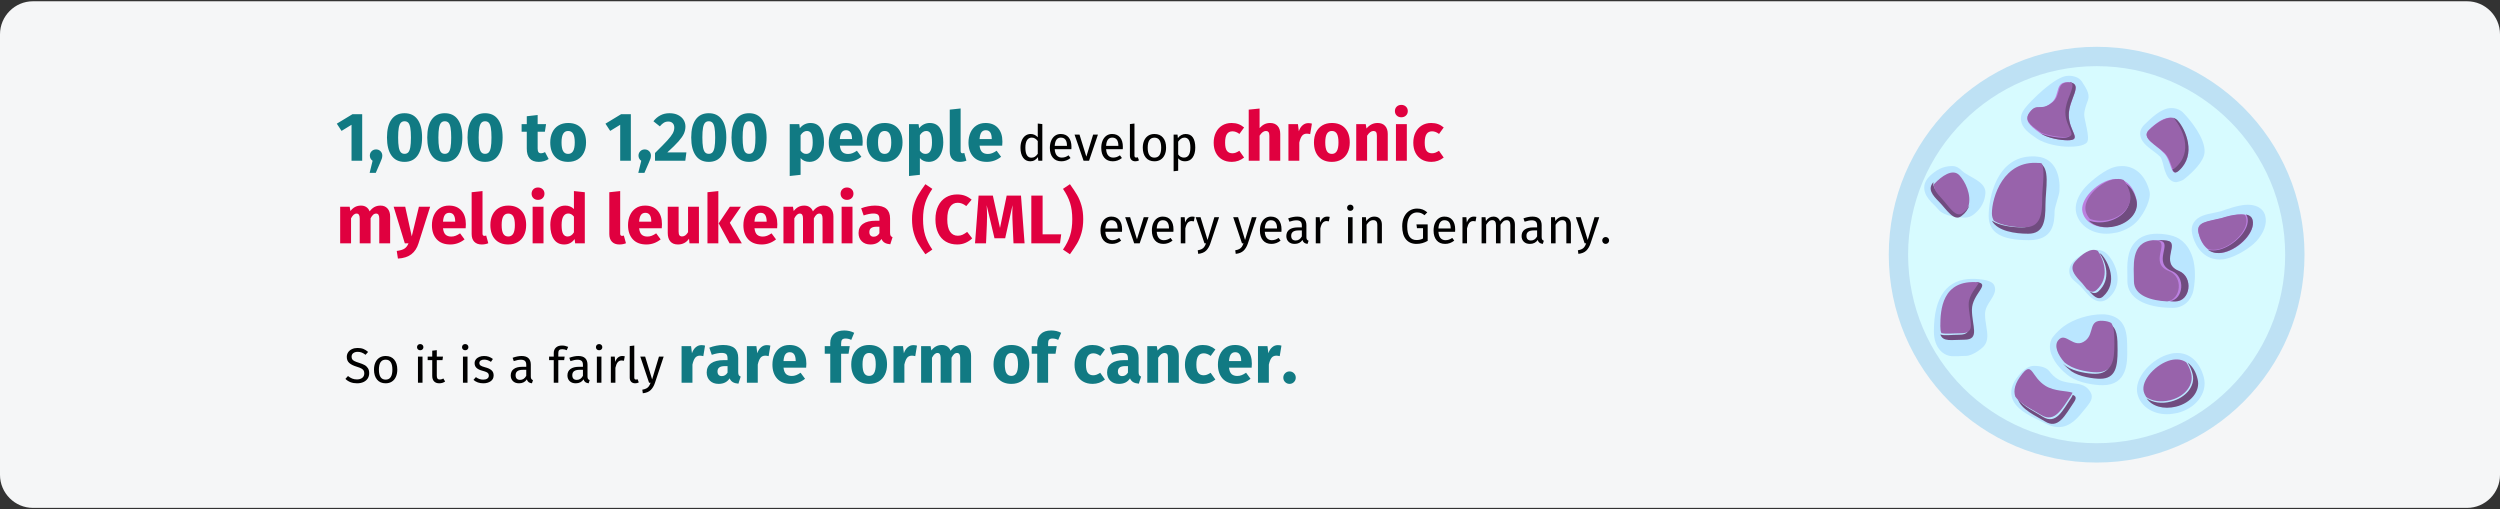 <?xml version="1.0" encoding="UTF-8"?>
<svg xmlns="http://www.w3.org/2000/svg" xmlns:xlink="http://www.w3.org/1999/xlink" width="908px" height="185px" viewBox="0 0 908 185" version="1.1">
  <rect x="0" y="0" width="908" height="185" fill="#333333" stroke="none"/>
  <title>cml-haeufigkeit-en</title>
  <g id="Page-1" stroke="none" stroke-width="1" fill="none" fill-rule="evenodd">
    <g id="vorlage" transform="translate(0, -12135)" fill-rule="nonzero">
      <g id="cml-haeufigkeit-en" transform="translate(0, 12135.464)">
        <g id="Mask">
          <path d="M11.96,0 L896.04,0 C902.618,0 908,5.4 908,12 L908,172 C908,178.6 902.618,184 896.04,184 L11.96,184 C5.382,184 0,178.6 0,172 L0,12 C0,5.4 5.382,0 11.96,0 Z" id="path-1" fill="#F5F6F7"></path>
          <g id="1,000-to-1,200-peopl" transform="translate(122.325, 37.631)">
            <path d="M9.225,20.275 L9.225,3.375 L5.7,3.375 L0,6.825 L1.725,9.45 L5.35,7.225 L5.35,20.275 L9.225,20.275 Z M14.15,24.7 L15.725,21.075 C16.025,20.408 16.233,19.892 16.35,19.525 C16.467,19.158 16.525,18.792 16.525,18.425 C16.525,17.792 16.308,17.258 15.875,16.825 C15.442,16.392 14.908,16.175 14.275,16.175 C13.625,16.175 13.083,16.392 12.65,16.825 C12.217,17.258 12,17.792 12,18.425 C12,18.808 12.088,19.163 12.262,19.488 C12.438,19.812 12.683,20.083 13,20.3 L13,20.3 L11.925,24.7 L14.15,24.7 Z M24.6,20.7 C26.667,20.7 28.246,19.933 29.337,18.4 C30.429,16.867 30.975,14.683 30.975,11.85 C30.975,9 30.429,6.817 29.337,5.3 C28.246,3.783 26.667,3.025 24.6,3.025 C22.533,3.025 20.954,3.783 19.863,5.3 C18.771,6.817 18.225,9 18.225,11.85 C18.225,14.683 18.771,16.867 19.863,18.4 C20.954,19.933 22.533,20.7 24.6,20.7 Z M24.6,17.775 C24.033,17.775 23.583,17.592 23.25,17.225 C22.917,16.858 22.671,16.246 22.512,15.387 C22.354,14.529 22.275,13.35 22.275,11.85 C22.275,10.35 22.354,9.175 22.512,8.325 C22.671,7.475 22.917,6.867 23.25,6.5 C23.583,6.133 24.033,5.95 24.6,5.95 C25.167,5.95 25.617,6.125 25.95,6.475 C26.283,6.825 26.529,7.429 26.688,8.287 C26.846,9.146 26.925,10.333 26.925,11.85 C26.925,13.367 26.846,14.554 26.688,15.412 C26.529,16.271 26.283,16.879 25.95,17.238 C25.617,17.596 25.167,17.775 24.6,17.775 Z M39.225,20.7 C41.292,20.7 42.871,19.933 43.962,18.4 C45.054,16.867 45.6,14.683 45.6,11.85 C45.6,9 45.054,6.817 43.962,5.3 C42.871,3.783 41.292,3.025 39.225,3.025 C37.158,3.025 35.579,3.783 34.487,5.3 C33.396,6.817 32.85,9 32.85,11.85 C32.85,14.683 33.396,16.867 34.487,18.4 C35.579,19.933 37.158,20.7 39.225,20.7 Z M39.225,17.775 C38.658,17.775 38.208,17.592 37.875,17.225 C37.542,16.858 37.296,16.246 37.138,15.387 C36.979,14.529 36.9,13.35 36.9,11.85 C36.9,10.35 36.979,9.175 37.138,8.325 C37.296,7.475 37.542,6.867 37.875,6.5 C38.208,6.133 38.658,5.95 39.225,5.95 C39.792,5.95 40.242,6.125 40.575,6.475 C40.908,6.825 41.154,7.429 41.312,8.287 C41.471,9.146 41.55,10.333 41.55,11.85 C41.55,13.367 41.471,14.554 41.312,15.412 C41.154,16.271 40.908,16.879 40.575,17.238 C40.242,17.596 39.792,17.775 39.225,17.775 Z M53.85,20.7 C55.917,20.7 57.496,19.933 58.587,18.4 C59.679,16.867 60.225,14.683 60.225,11.85 C60.225,9 59.679,6.817 58.587,5.3 C57.496,3.783 55.917,3.025 53.85,3.025 C51.783,3.025 50.204,3.783 49.112,5.3 C48.021,6.817 47.475,9 47.475,11.85 C47.475,14.683 48.021,16.867 49.112,18.4 C50.204,19.933 51.783,20.7 53.85,20.7 Z M53.85,17.775 C53.283,17.775 52.833,17.592 52.5,17.225 C52.167,16.858 51.921,16.246 51.763,15.387 C51.604,14.529 51.525,13.35 51.525,11.85 C51.525,10.35 51.604,9.175 51.763,8.325 C51.921,7.475 52.167,6.867 52.5,6.5 C52.833,6.133 53.283,5.95 53.85,5.95 C54.417,5.95 54.867,6.125 55.2,6.475 C55.533,6.825 55.779,7.429 55.938,8.287 C56.096,9.146 56.175,10.333 56.175,11.85 C56.175,13.367 56.096,14.554 55.938,15.412 C55.779,16.271 55.533,16.879 55.2,17.238 C54.867,17.596 54.417,17.775 53.85,17.775 Z M73.35,20.7 C73.983,20.7 74.621,20.608 75.263,20.425 C75.904,20.242 76.467,19.983 76.95,19.65 L76.95,19.65 L75.625,17.15 C75.125,17.433 74.65,17.575 74.2,17.575 C73.767,17.575 73.45,17.442 73.25,17.175 C73.05,16.908 72.95,16.467 72.95,15.85 L72.95,15.85 L72.95,9.75 L75.575,9.75 L76,7 L72.95,7 L72.95,3.675 L69,4.125 L69,7 L67.125,7 L67.125,9.75 L69,9.75 L69,15.9 C69,19.083 70.45,20.683 73.35,20.7 Z M84.025,20.7 C85.358,20.7 86.513,20.408 87.487,19.825 C88.463,19.242 89.213,18.421 89.737,17.363 C90.263,16.304 90.525,15.067 90.525,13.65 C90.525,11.417 89.95,9.679 88.8,8.438 C87.65,7.196 86.058,6.575 84.025,6.575 C82.692,6.575 81.537,6.867 80.562,7.45 C79.588,8.033 78.838,8.854 78.312,9.912 C77.787,10.971 77.525,12.208 77.525,13.625 C77.525,15.858 78.104,17.596 79.263,18.837 C80.421,20.079 82.008,20.7 84.025,20.7 Z M84.025,17.8 C83.208,17.8 82.604,17.467 82.213,16.8 C81.821,16.133 81.625,15.075 81.625,13.625 C81.625,12.208 81.825,11.162 82.225,10.488 C82.625,9.812 83.225,9.475 84.025,9.475 C84.842,9.475 85.446,9.808 85.838,10.475 C86.229,11.142 86.425,12.2 86.425,13.65 C86.425,15.067 86.225,16.113 85.825,16.788 C85.425,17.462 84.825,17.8 84.025,17.8 Z M106.8,20.275 L106.8,3.375 L103.275,3.375 L97.575,6.825 L99.3,9.45 L102.925,7.225 L102.925,20.275 L106.8,20.275 Z M111.725,24.7 L113.3,21.075 C113.6,20.408 113.808,19.892 113.925,19.525 C114.042,19.158 114.1,18.792 114.1,18.425 C114.1,17.792 113.883,17.258 113.45,16.825 C113.017,16.392 112.483,16.175 111.85,16.175 C111.2,16.175 110.658,16.392 110.225,16.825 C109.792,17.258 109.575,17.792 109.575,18.425 C109.575,18.808 109.662,19.163 109.838,19.488 C110.013,19.812 110.258,20.083 110.575,20.3 L110.575,20.3 L109.5,24.7 L111.725,24.7 Z M126.575,20.275 L126.975,17.25 L120.05,17.25 C121.833,15.633 123.192,14.296 124.125,13.238 C125.058,12.179 125.708,11.242 126.075,10.425 C126.442,9.608 126.625,8.75 126.625,7.85 C126.625,6.967 126.396,6.158 125.938,5.425 C125.479,4.692 124.812,4.108 123.938,3.675 C123.062,3.242 122.017,3.025 120.8,3.025 C119.583,3.025 118.487,3.283 117.513,3.8 C116.537,4.317 115.7,5.033 115,5.95 L115,5.95 L117.325,7.8 C117.842,7.183 118.333,6.737 118.8,6.463 C119.267,6.188 119.8,6.05 120.4,6.05 C121.067,6.05 121.596,6.246 121.987,6.638 C122.379,7.029 122.575,7.567 122.575,8.25 C122.575,8.967 122.388,9.667 122.013,10.35 C121.638,11.033 120.983,11.887 120.05,12.912 C119.117,13.938 117.625,15.458 115.575,17.475 L115.575,17.475 L115.575,20.275 L126.575,20.275 Z M135.1,20.7 C137.167,20.7 138.746,19.933 139.838,18.4 C140.929,16.867 141.475,14.683 141.475,11.85 C141.475,9 140.929,6.817 139.838,5.3 C138.746,3.783 137.167,3.025 135.1,3.025 C133.033,3.025 131.454,3.783 130.363,5.3 C129.271,6.817 128.725,9 128.725,11.85 C128.725,14.683 129.271,16.867 130.363,18.4 C131.454,19.933 133.033,20.7 135.1,20.7 Z M135.1,17.775 C134.533,17.775 134.083,17.592 133.75,17.225 C133.417,16.858 133.171,16.246 133.012,15.387 C132.854,14.529 132.775,13.35 132.775,11.85 C132.775,10.35 132.854,9.175 133.012,8.325 C133.171,7.475 133.417,6.867 133.75,6.5 C134.083,6.133 134.533,5.95 135.1,5.95 C135.667,5.95 136.117,6.125 136.45,6.475 C136.783,6.825 137.029,7.429 137.188,8.287 C137.346,9.146 137.425,10.333 137.425,11.85 C137.425,13.367 137.346,14.554 137.188,15.412 C137.029,16.271 136.783,16.879 136.45,17.238 C136.117,17.596 135.667,17.775 135.1,17.775 Z M149.725,20.7 C151.792,20.7 153.371,19.933 154.463,18.4 C155.554,16.867 156.1,14.683 156.1,11.85 C156.1,9 155.554,6.817 154.463,5.3 C153.371,3.783 151.792,3.025 149.725,3.025 C147.658,3.025 146.079,3.783 144.988,5.3 C143.896,6.817 143.35,9 143.35,11.85 C143.35,14.683 143.896,16.867 144.988,18.4 C146.079,19.933 147.658,20.7 149.725,20.7 Z M149.725,17.775 C149.158,17.775 148.708,17.592 148.375,17.225 C148.042,16.858 147.796,16.246 147.637,15.387 C147.479,14.529 147.4,13.35 147.4,11.85 C147.4,10.35 147.479,9.175 147.637,8.325 C147.796,7.475 148.042,6.867 148.375,6.5 C148.708,6.133 149.158,5.95 149.725,5.95 C150.292,5.95 150.742,6.125 151.075,6.475 C151.408,6.825 151.654,7.429 151.812,8.287 C151.971,9.146 152.05,10.333 152.05,11.85 C152.05,13.367 151.971,14.554 151.812,15.412 C151.654,16.271 151.408,16.879 151.075,17.238 C150.742,17.596 150.292,17.775 149.725,17.775 Z M164.5,25.825 L168.45,25.4 L168.45,19.325 C169.267,20.242 170.342,20.7 171.675,20.7 C172.742,20.7 173.675,20.396 174.475,19.788 C175.275,19.179 175.887,18.337 176.312,17.262 C176.738,16.188 176.95,14.967 176.95,13.6 C176.95,11.383 176.542,9.658 175.725,8.425 C174.908,7.192 173.667,6.575 172,6.575 C171.3,6.575 170.617,6.729 169.95,7.037 C169.283,7.346 168.692,7.825 168.175,8.475 L168.175,8.475 L167.975,7 L164.5,7 L164.5,25.825 Z M170.475,17.8 C169.658,17.8 168.983,17.408 168.45,16.625 L168.45,16.625 L168.45,11.025 C168.75,10.525 169.096,10.142 169.488,9.875 C169.879,9.608 170.3,9.475 170.75,9.475 C171.45,9.475 171.975,9.779 172.325,10.387 C172.675,10.996 172.85,12.083 172.85,13.65 C172.85,16.417 172.058,17.8 170.475,17.8 Z M185.35,20.7 C187.25,20.7 188.975,20.083 190.525,18.85 L190.525,18.85 L188.9,16.65 C188.317,17.05 187.775,17.346 187.275,17.538 C186.775,17.729 186.258,17.825 185.725,17.825 C184.842,17.825 184.15,17.6 183.65,17.15 C183.15,16.7 182.833,15.917 182.7,14.8 L182.7,14.8 L190.925,14.8 C190.975,14.4 191,13.925 191,13.375 C191,11.242 190.458,9.575 189.375,8.375 C188.292,7.175 186.792,6.575 184.875,6.575 C183.575,6.575 182.458,6.888 181.525,7.513 C180.592,8.137 179.883,8.988 179.4,10.062 C178.917,11.137 178.675,12.35 178.675,13.7 C178.675,15.833 179.25,17.533 180.4,18.8 C181.55,20.067 183.2,20.7 185.35,20.7 Z M187.125,12.425 L182.7,12.425 C182.783,11.275 183.012,10.45 183.387,9.95 C183.762,9.45 184.292,9.2 184.975,9.2 C186.375,9.2 187.092,10.217 187.125,12.25 L187.125,12.25 L187.125,12.425 Z M198.975,20.7 C200.308,20.7 201.463,20.408 202.438,19.825 C203.412,19.242 204.162,18.421 204.688,17.363 C205.213,16.304 205.475,15.067 205.475,13.65 C205.475,11.417 204.9,9.679 203.75,8.438 C202.6,7.196 201.008,6.575 198.975,6.575 C197.642,6.575 196.488,6.867 195.512,7.45 C194.537,8.033 193.787,8.854 193.262,9.912 C192.738,10.971 192.475,12.208 192.475,13.625 C192.475,15.858 193.054,17.596 194.213,18.837 C195.371,20.079 196.958,20.7 198.975,20.7 Z M198.975,17.8 C198.158,17.8 197.554,17.467 197.162,16.8 C196.771,16.133 196.575,15.075 196.575,13.625 C196.575,12.208 196.775,11.162 197.175,10.488 C197.575,9.812 198.175,9.475 198.975,9.475 C199.792,9.475 200.396,9.808 200.787,10.475 C201.179,11.142 201.375,12.2 201.375,13.65 C201.375,15.067 201.175,16.113 200.775,16.788 C200.375,17.462 199.775,17.8 198.975,17.8 Z M207.825,25.825 L211.775,25.4 L211.775,19.325 C212.592,20.242 213.667,20.7 215,20.7 C216.067,20.7 217,20.396 217.8,19.788 C218.6,19.179 219.213,18.337 219.637,17.262 C220.062,16.188 220.275,14.967 220.275,13.6 C220.275,11.383 219.867,9.658 219.05,8.425 C218.233,7.192 216.992,6.575 215.325,6.575 C214.625,6.575 213.942,6.729 213.275,7.037 C212.608,7.346 212.017,7.825 211.5,8.475 L211.5,8.475 L211.3,7 L207.825,7 L207.825,25.825 Z M213.8,17.8 C212.983,17.8 212.308,17.408 211.775,16.625 L211.775,16.625 L211.775,11.025 C212.075,10.525 212.421,10.142 212.812,9.875 C213.204,9.608 213.625,9.475 214.075,9.475 C214.775,9.475 215.3,9.779 215.65,10.387 C216,10.996 216.175,12.083 216.175,13.65 C216.175,16.417 215.383,17.8 213.8,17.8 Z M226.275,20.7 C227.158,20.7 227.958,20.55 228.675,20.25 L228.675,20.25 L227.9,17.45 C227.7,17.533 227.483,17.575 227.25,17.575 C226.8,17.575 226.575,17.3 226.575,16.75 L226.575,16.75 L226.575,1.3 L222.625,1.725 L222.625,16.9 C222.625,18.117 222.946,19.054 223.588,19.712 C224.229,20.371 225.125,20.7 226.275,20.7 Z M236.1,20.7 C238,20.7 239.725,20.083 241.275,18.85 L241.275,18.85 L239.65,16.65 C239.067,17.05 238.525,17.346 238.025,17.538 C237.525,17.729 237.008,17.825 236.475,17.825 C235.592,17.825 234.9,17.6 234.4,17.15 C233.9,16.7 233.583,15.917 233.45,14.8 L233.45,14.8 L241.675,14.8 C241.725,14.4 241.75,13.925 241.75,13.375 C241.75,11.242 241.208,9.575 240.125,8.375 C239.042,7.175 237.542,6.575 235.625,6.575 C234.325,6.575 233.208,6.888 232.275,7.513 C231.342,8.137 230.633,8.988 230.15,10.062 C229.667,11.137 229.425,12.35 229.425,13.7 C229.425,15.833 230,17.533 231.15,18.8 C232.3,20.067 233.95,20.7 236.1,20.7 Z M237.875,12.425 L233.45,12.425 C233.533,11.275 233.762,10.45 234.137,9.95 C234.512,9.45 235.042,9.2 235.725,9.2 C237.125,9.2 237.842,10.217 237.875,12.25 L237.875,12.25 L237.875,12.425 Z" id="1,000to1,200people" fill="#117A83"></path>
            <path d="M251.893,20.491 C252.469,20.491 252.991,20.356 253.459,20.086 C253.927,19.816 254.317,19.441 254.629,18.961 L254.629,18.961 L254.791,20.275 L256.249,20.275 L256.249,6.973 L254.593,6.775 L254.593,11.743 C253.861,10.963 253.009,10.573 252.037,10.573 C251.281,10.573 250.621,10.786 250.057,11.212 C249.493,11.638 249.061,12.229 248.761,12.985 C248.461,13.741 248.311,14.605 248.311,15.577 C248.311,17.077 248.626,18.271 249.256,19.159 C249.886,20.047 250.765,20.491 251.893,20.491 Z M252.253,19.177 C251.557,19.177 251.023,18.877 250.651,18.277 C250.279,17.677 250.093,16.765 250.093,15.541 C250.093,14.329 250.294,13.417 250.696,12.805 C251.098,12.193 251.665,11.887 252.397,11.887 C252.841,11.887 253.24,11.992 253.594,12.202 C253.948,12.412 254.281,12.721 254.593,13.129 L254.593,13.129 L254.593,17.773 C254.257,18.241 253.909,18.592 253.549,18.826 C253.189,19.06 252.757,19.177 252.253,19.177 Z M263.179,20.491 C264.379,20.491 265.483,20.095 266.491,19.303 L266.491,19.303 L265.771,18.313 C265.351,18.601 264.949,18.811 264.565,18.943 C264.181,19.075 263.761,19.141 263.305,19.141 C262.585,19.141 261.997,18.895 261.541,18.403 C261.085,17.911 260.821,17.143 260.749,16.099 L260.749,16.099 L266.797,16.099 C266.821,15.811 266.833,15.529 266.833,15.253 C266.833,13.789 266.497,12.643 265.825,11.815 C265.153,10.987 264.187,10.573 262.927,10.573 C262.123,10.573 261.424,10.789 260.83,11.221 C260.236,11.653 259.78,12.25 259.462,13.012 C259.144,13.774 258.985,14.647 258.985,15.631 C258.985,17.143 259.354,18.331 260.092,19.195 C260.83,20.059 261.859,20.491 263.179,20.491 Z M265.195,14.875 L260.749,14.875 C260.869,12.883 261.607,11.887 262.963,11.887 C263.707,11.887 264.265,12.133 264.637,12.625 C265.009,13.117 265.195,13.831 265.195,14.767 L265.195,14.767 L265.195,14.875 Z M273.223,20.275 L276.445,10.789 L274.699,10.789 L272.233,18.799 L269.749,10.789 L267.949,10.789 L271.225,20.275 L273.223,20.275 Z M281.845,20.491 C283.045,20.491 284.149,20.095 285.157,19.303 L285.157,19.303 L284.437,18.313 C284.017,18.601 283.615,18.811 283.231,18.943 C282.847,19.075 282.427,19.141 281.971,19.141 C281.251,19.141 280.663,18.895 280.207,18.403 C279.751,17.911 279.487,17.143 279.415,16.099 L279.415,16.099 L285.463,16.099 C285.487,15.811 285.499,15.529 285.499,15.253 C285.499,13.789 285.163,12.643 284.491,11.815 C283.819,10.987 282.853,10.573 281.593,10.573 C280.789,10.573 280.09,10.789 279.496,11.221 C278.902,11.653 278.446,12.25 278.128,13.012 C277.81,13.774 277.651,14.647 277.651,15.631 C277.651,17.143 278.02,18.331 278.758,19.195 C279.496,20.059 280.525,20.491 281.845,20.491 Z M283.861,14.875 L279.415,14.875 C279.535,12.883 280.273,11.887 281.629,11.887 C282.373,11.887 282.931,12.133 283.303,12.625 C283.675,13.117 283.861,13.831 283.861,14.767 L283.861,14.767 L283.861,14.875 Z M290.035,20.491 C290.515,20.491 290.953,20.383 291.349,20.167 L291.349,20.167 L290.917,19.015 C290.737,19.087 290.533,19.123 290.305,19.123 C290.089,19.123 289.936,19.063 289.846,18.943 C289.756,18.823 289.711,18.631 289.711,18.367 L289.711,18.367 L289.711,6.775 L288.055,6.973 L288.055,18.403 C288.055,19.063 288.232,19.576 288.586,19.942 C288.94,20.308 289.423,20.491 290.035,20.491 Z M296.965,20.491 C297.841,20.491 298.597,20.284 299.233,19.87 C299.869,19.456 300.355,18.874 300.691,18.124 C301.027,17.374 301.195,16.507 301.195,15.523 C301.195,13.999 300.826,12.793 300.088,11.905 C299.35,11.017 298.315,10.573 296.983,10.573 C296.095,10.573 295.333,10.78 294.697,11.194 C294.061,11.608 293.575,12.19 293.239,12.94 C292.903,13.69 292.735,14.557 292.735,15.541 C292.735,17.065 293.107,18.271 293.851,19.159 C294.595,20.047 295.633,20.491 296.965,20.491 Z M296.965,19.159 C295.333,19.159 294.517,17.953 294.517,15.541 C294.517,13.117 295.339,11.905 296.983,11.905 C298.603,11.905 299.413,13.111 299.413,15.523 C299.413,17.947 298.597,19.159 296.965,19.159 Z M303.931,24.109 L305.587,23.911 L305.587,19.411 C306.187,20.131 307.015,20.491 308.071,20.491 C309.259,20.491 310.177,20.035 310.825,19.123 C311.473,18.211 311.797,17.011 311.797,15.523 C311.797,13.951 311.515,12.733 310.951,11.869 C310.387,11.005 309.499,10.573 308.287,10.573 C307.747,10.573 307.231,10.702 306.739,10.96 C306.247,11.218 305.827,11.587 305.479,12.067 L305.479,12.067 L305.353,10.789 L303.931,10.789 L303.931,24.109 Z M307.675,19.141 C307.243,19.141 306.847,19.042 306.487,18.844 C306.127,18.646 305.827,18.361 305.587,17.989 L305.587,17.989 L305.587,13.363 C305.875,12.931 306.211,12.577 306.595,12.301 C306.979,12.025 307.405,11.887 307.873,11.887 C309.301,11.887 310.015,13.099 310.015,15.523 C310.015,17.935 309.235,19.141 307.675,19.141 Z" id="develop" fill="#000000"></path>
            <path d="M325.058,20.7 C326.725,20.7 328.216,20.175 329.533,19.125 L329.533,19.125 L327.808,16.675 C327.291,16.992 326.85,17.221 326.483,17.363 C326.116,17.504 325.708,17.575 325.258,17.575 C324.408,17.575 323.758,17.283 323.308,16.7 C322.858,16.117 322.633,15.125 322.633,13.725 C322.633,12.275 322.858,11.225 323.308,10.575 C323.758,9.925 324.425,9.6 325.308,9.6 C326.158,9.6 327,9.917 327.833,10.55 L327.833,10.55 L329.533,8.2 C328.883,7.65 328.191,7.242 327.458,6.975 C326.725,6.708 325.9,6.575 324.983,6.575 C323.683,6.575 322.541,6.879 321.558,7.487 C320.575,8.096 319.816,8.942 319.283,10.025 C318.75,11.108 318.483,12.35 318.483,13.75 C318.483,15.15 318.75,16.371 319.283,17.413 C319.816,18.454 320.575,19.262 321.558,19.837 C322.541,20.413 323.708,20.7 325.058,20.7 Z M335.158,20.275 L335.158,11.175 C335.891,10.042 336.658,9.475 337.458,9.475 C337.858,9.475 338.166,9.604 338.383,9.863 C338.6,10.121 338.708,10.583 338.708,11.25 L338.708,11.25 L338.708,20.275 L342.658,20.275 L342.658,10.575 C342.658,9.308 342.333,8.325 341.683,7.625 C341.033,6.925 340.133,6.575 338.983,6.575 C338.216,6.575 337.525,6.729 336.908,7.037 C336.291,7.346 335.708,7.808 335.158,8.425 L335.158,8.425 L335.158,1.325 L331.208,1.725 L331.208,20.275 L335.158,20.275 Z M349.583,20.275 L349.583,13.7 C349.816,12.617 350.137,11.804 350.546,11.262 C350.954,10.721 351.55,10.45 352.333,10.45 C352.633,10.45 353.033,10.508 353.533,10.625 L353.533,10.625 L354.158,6.8 C353.758,6.683 353.316,6.625 352.833,6.625 C352.066,6.625 351.379,6.888 350.771,7.412 C350.162,7.938 349.708,8.658 349.408,9.575 L349.408,9.575 L349.083,7 L345.633,7 L345.633,20.275 L349.583,20.275 Z M361.408,20.7 C362.741,20.7 363.896,20.408 364.87,19.825 C365.846,19.242 366.596,18.421 367.12,17.363 C367.646,16.304 367.908,15.067 367.908,13.65 C367.908,11.417 367.333,9.679 366.183,8.438 C365.033,7.196 363.441,6.575 361.408,6.575 C360.075,6.575 358.921,6.867 357.945,7.45 C356.971,8.033 356.221,8.854 355.695,9.912 C355.171,10.971 354.908,12.208 354.908,13.625 C354.908,15.858 355.487,17.596 356.646,18.837 C357.804,20.079 359.391,20.7 361.408,20.7 Z M361.408,17.8 C360.591,17.8 359.987,17.467 359.596,16.8 C359.204,16.133 359.008,15.075 359.008,13.625 C359.008,12.208 359.208,11.162 359.608,10.488 C360.008,9.812 360.608,9.475 361.408,9.475 C362.225,9.475 362.829,9.808 363.221,10.475 C363.612,11.142 363.808,12.2 363.808,13.65 C363.808,15.067 363.608,16.113 363.208,16.788 C362.808,17.462 362.208,17.8 361.408,17.8 Z M374.208,20.275 L374.208,11.2 C374.941,10.05 375.708,9.475 376.508,9.475 C376.925,9.475 377.237,9.604 377.445,9.863 C377.654,10.121 377.758,10.583 377.758,11.25 L377.758,11.25 L377.758,20.275 L381.708,20.275 L381.708,10.575 C381.708,9.308 381.383,8.325 380.733,7.625 C380.083,6.925 379.183,6.575 378.033,6.575 C377.216,6.575 376.479,6.742 375.82,7.075 C375.162,7.408 374.55,7.908 373.983,8.575 L373.983,8.575 L373.708,7 L370.258,7 L370.258,20.275 L374.208,20.275 Z M386.633,4.5 C387.316,4.5 387.879,4.287 388.32,3.862 C388.762,3.438 388.983,2.9 388.983,2.25 C388.983,1.6 388.762,1.062 388.32,0.637 C387.879,0.212 387.316,0 386.633,0 C385.95,0 385.391,0.212 384.958,0.637 C384.525,1.062 384.308,1.6 384.308,2.25 C384.308,2.9 384.525,3.438 384.958,3.862 C385.391,4.287 385.95,4.5 386.633,4.5 Z M388.633,20.275 L388.633,7 L384.683,7 L384.683,20.275 L388.633,20.275 Z M397.558,20.7 C399.225,20.7 400.716,20.175 402.033,19.125 L402.033,19.125 L400.308,16.675 C399.791,16.992 399.35,17.221 398.983,17.363 C398.616,17.504 398.208,17.575 397.758,17.575 C396.908,17.575 396.258,17.283 395.808,16.7 C395.358,16.117 395.133,15.125 395.133,13.725 C395.133,12.275 395.358,11.225 395.808,10.575 C396.258,9.925 396.925,9.6 397.808,9.6 C398.658,9.6 399.5,9.917 400.333,10.55 L400.333,10.55 L402.033,8.2 C401.383,7.65 400.691,7.242 399.958,6.975 C399.225,6.708 398.4,6.575 397.483,6.575 C396.183,6.575 395.041,6.879 394.058,7.487 C393.075,8.096 392.316,8.942 391.783,10.025 C391.25,11.108 390.983,12.35 390.983,13.75 C390.983,15.15 391.25,16.371 391.783,17.413 C392.316,18.454 393.075,19.262 394.058,19.837 C395.041,20.413 396.208,20.7 397.558,20.7 Z M5.175,50.275 L5.175,41.2 C5.475,40.633 5.787,40.204 6.112,39.913 C6.438,39.621 6.8,39.475 7.2,39.475 C7.95,39.475 8.325,40.067 8.325,41.25 L8.325,41.25 L8.325,50.275 L12.275,50.275 L12.275,41.2 C12.575,40.617 12.883,40.183 13.2,39.9 C13.517,39.617 13.883,39.475 14.3,39.475 C15.05,39.475 15.425,40.067 15.425,41.25 L15.425,41.25 L15.425,50.275 L19.375,50.275 L19.375,40.575 C19.375,39.325 19.058,38.346 18.425,37.638 C17.792,36.929 16.95,36.575 15.9,36.575 C15.067,36.575 14.329,36.746 13.688,37.087 C13.046,37.429 12.458,37.958 11.925,38.675 C11.675,38.008 11.279,37.492 10.738,37.125 C10.196,36.758 9.55,36.575 8.8,36.575 C8,36.575 7.287,36.737 6.662,37.062 C6.037,37.388 5.467,37.883 4.95,38.55 L4.95,38.55 L4.675,37 L1.225,37 L1.225,50.275 L5.175,50.275 Z M22.2,55.825 C24.233,55.708 25.854,55.188 27.062,54.263 C28.271,53.337 29.142,52.017 29.675,50.3 L29.675,50.3 L33.9,37 L29.825,37 L27.225,47.75 L24.85,37 L20.65,37 L24.7,50.275 L26.05,50.275 C25.683,51.158 25.196,51.8 24.587,52.2 C23.979,52.6 23.042,52.883 21.775,53.05 L21.775,53.05 L22.2,55.825 Z M41.225,50.7 C43.125,50.7 44.85,50.083 46.4,48.85 L46.4,48.85 L44.775,46.65 C44.192,47.05 43.65,47.346 43.15,47.538 C42.65,47.729 42.133,47.825 41.6,47.825 C40.717,47.825 40.025,47.6 39.525,47.15 C39.025,46.7 38.708,45.917 38.575,44.8 L38.575,44.8 L46.8,44.8 C46.85,44.4 46.875,43.925 46.875,43.375 C46.875,41.242 46.333,39.575 45.25,38.375 C44.167,37.175 42.667,36.575 40.75,36.575 C39.45,36.575 38.333,36.888 37.4,37.513 C36.467,38.138 35.758,38.987 35.275,40.062 C34.792,41.138 34.55,42.35 34.55,43.7 C34.55,45.833 35.125,47.533 36.275,48.8 C37.425,50.067 39.075,50.7 41.225,50.7 Z M43,42.425 L38.575,42.425 C38.658,41.275 38.888,40.45 39.263,39.95 C39.638,39.45 40.167,39.2 40.85,39.2 C42.25,39.2 42.967,40.217 43,42.25 L43,42.25 L43,42.425 Z M52.625,50.7 C53.508,50.7 54.308,50.55 55.025,50.25 L55.025,50.25 L54.25,47.45 C54.05,47.533 53.833,47.575 53.6,47.575 C53.15,47.575 52.925,47.3 52.925,46.75 L52.925,46.75 L52.925,31.3 L48.975,31.725 L48.975,46.9 C48.975,48.117 49.296,49.054 49.938,49.712 C50.579,50.371 51.475,50.7 52.625,50.7 Z M62.275,50.7 C63.608,50.7 64.763,50.408 65.737,49.825 C66.713,49.242 67.463,48.421 67.987,47.362 C68.513,46.304 68.775,45.067 68.775,43.65 C68.775,41.417 68.2,39.679 67.05,38.438 C65.9,37.196 64.308,36.575 62.275,36.575 C60.942,36.575 59.788,36.867 58.812,37.45 C57.837,38.033 57.087,38.854 56.562,39.913 C56.038,40.971 55.775,42.208 55.775,43.625 C55.775,45.858 56.354,47.596 57.513,48.837 C58.671,50.079 60.258,50.7 62.275,50.7 Z M62.275,47.8 C61.458,47.8 60.854,47.467 60.462,46.8 C60.071,46.133 59.875,45.075 59.875,43.625 C59.875,42.208 60.075,41.163 60.475,40.487 C60.875,39.812 61.475,39.475 62.275,39.475 C63.092,39.475 63.696,39.808 64.088,40.475 C64.479,41.142 64.675,42.2 64.675,43.65 C64.675,45.067 64.475,46.112 64.075,46.788 C63.675,47.462 63.075,47.8 62.275,47.8 Z M73.075,34.5 C73.758,34.5 74.321,34.288 74.763,33.862 C75.204,33.438 75.425,32.9 75.425,32.25 C75.425,31.6 75.204,31.062 74.763,30.637 C74.321,30.212 73.758,30 73.075,30 C72.392,30 71.833,30.212 71.4,30.637 C70.967,31.062 70.75,31.6 70.75,32.25 C70.75,32.9 70.967,33.438 71.4,33.862 C71.833,34.288 72.392,34.5 73.075,34.5 Z M75.075,50.275 L75.075,37 L71.125,37 L71.125,50.275 L75.075,50.275 Z M82.6,50.7 C84.183,50.7 85.442,50.042 86.375,48.725 L86.375,48.725 L86.575,50.275 L90.075,50.275 L90.075,31.725 L86.125,31.3 L86.125,37.825 C85.292,36.992 84.242,36.575 82.975,36.575 C81.908,36.575 80.963,36.875 80.138,37.475 C79.312,38.075 78.675,38.908 78.225,39.975 C77.775,41.042 77.55,42.25 77.55,43.6 C77.55,45.8 77.979,47.533 78.838,48.8 C79.696,50.067 80.95,50.7 82.6,50.7 Z M83.825,47.8 C83.125,47.8 82.588,47.492 82.213,46.875 C81.838,46.258 81.65,45.175 81.65,43.625 C81.65,42.208 81.867,41.158 82.3,40.475 C82.733,39.792 83.317,39.45 84.05,39.45 C84.467,39.45 84.838,39.542 85.162,39.725 C85.487,39.908 85.808,40.192 86.125,40.575 L86.125,40.575 L86.125,46.3 C85.508,47.3 84.742,47.8 83.825,47.8 Z M102.625,50.7 C103.508,50.7 104.308,50.55 105.025,50.25 L105.025,50.25 L104.25,47.45 C104.05,47.533 103.833,47.575 103.6,47.575 C103.15,47.575 102.925,47.3 102.925,46.75 L102.925,46.75 L102.925,31.3 L98.975,31.725 L98.975,46.9 C98.975,48.117 99.296,49.054 99.938,49.712 C100.579,50.371 101.475,50.7 102.625,50.7 Z M112.45,50.7 C114.35,50.7 116.075,50.083 117.625,48.85 L117.625,48.85 L116,46.65 C115.417,47.05 114.875,47.346 114.375,47.538 C113.875,47.729 113.358,47.825 112.825,47.825 C111.942,47.825 111.25,47.6 110.75,47.15 C110.25,46.7 109.933,45.917 109.8,44.8 L109.8,44.8 L118.025,44.8 C118.075,44.4 118.1,43.925 118.1,43.375 C118.1,41.242 117.558,39.575 116.475,38.375 C115.392,37.175 113.892,36.575 111.975,36.575 C110.675,36.575 109.558,36.888 108.625,37.513 C107.692,38.138 106.983,38.987 106.5,40.062 C106.017,41.138 105.775,42.35 105.775,43.7 C105.775,45.833 106.35,47.533 107.5,48.8 C108.65,50.067 110.3,50.7 112.45,50.7 Z M114.225,42.425 L109.8,42.425 C109.883,41.275 110.112,40.45 110.487,39.95 C110.862,39.45 111.392,39.2 112.075,39.2 C113.475,39.2 114.192,40.217 114.225,42.25 L114.225,42.25 L114.225,42.425 Z M123.9,50.7 C125.617,50.7 126.958,50 127.925,48.6 L127.925,48.6 L128.1,50.275 L131.525,50.275 L131.525,37 L127.575,37 L127.575,46.225 C126.975,47.258 126.258,47.775 125.425,47.775 C124.992,47.775 124.671,47.646 124.463,47.388 C124.254,47.129 124.15,46.675 124.15,46.025 L124.15,46.025 L124.15,37 L120.2,37 L120.2,46.525 C120.2,47.842 120.513,48.867 121.138,49.6 C121.763,50.333 122.683,50.7 123.9,50.7 Z M138.575,50.275 L138.575,31.3 L134.625,31.725 L134.625,50.275 L138.575,50.275 Z M147.1,50.275 L142.75,42.825 L146.775,37 L142.75,37 L138.7,43.025 L142.65,50.275 L147.1,50.275 Z M154.35,50.7 C156.25,50.7 157.975,50.083 159.525,48.85 L159.525,48.85 L157.9,46.65 C157.317,47.05 156.775,47.346 156.275,47.538 C155.775,47.729 155.258,47.825 154.725,47.825 C153.842,47.825 153.15,47.6 152.65,47.15 C152.15,46.7 151.833,45.917 151.7,44.8 L151.7,44.8 L159.925,44.8 C159.975,44.4 160,43.925 160,43.375 C160,41.242 159.458,39.575 158.375,38.375 C157.292,37.175 155.792,36.575 153.875,36.575 C152.575,36.575 151.458,36.888 150.525,37.513 C149.592,38.138 148.883,38.987 148.4,40.062 C147.917,41.138 147.675,42.35 147.675,43.7 C147.675,45.833 148.25,47.533 149.4,48.8 C150.55,50.067 152.2,50.7 154.35,50.7 Z M156.125,42.425 L151.7,42.425 C151.783,41.275 152.012,40.45 152.387,39.95 C152.762,39.45 153.292,39.2 153.975,39.2 C155.375,39.2 156.092,40.217 156.125,42.25 L156.125,42.25 L156.125,42.425 Z M166.175,50.275 L166.175,41.2 C166.475,40.633 166.787,40.204 167.113,39.913 C167.438,39.621 167.8,39.475 168.2,39.475 C168.95,39.475 169.325,40.067 169.325,41.25 L169.325,41.25 L169.325,50.275 L173.275,50.275 L173.275,41.2 C173.575,40.617 173.883,40.183 174.2,39.9 C174.517,39.617 174.883,39.475 175.3,39.475 C176.05,39.475 176.425,40.067 176.425,41.25 L176.425,41.25 L176.425,50.275 L180.375,50.275 L180.375,40.575 C180.375,39.325 180.058,38.346 179.425,37.638 C178.792,36.929 177.95,36.575 176.9,36.575 C176.067,36.575 175.329,36.746 174.688,37.087 C174.046,37.429 173.458,37.958 172.925,38.675 C172.675,38.008 172.279,37.492 171.738,37.125 C171.196,36.758 170.55,36.575 169.8,36.575 C169,36.575 168.287,36.737 167.662,37.062 C167.037,37.388 166.467,37.883 165.95,38.55 L165.95,38.55 L165.675,37 L162.225,37 L162.225,50.275 L166.175,50.275 Z M185.3,34.5 C185.983,34.5 186.546,34.288 186.988,33.862 C187.429,33.438 187.65,32.9 187.65,32.25 C187.65,31.6 187.429,31.062 186.988,30.637 C186.546,30.212 185.983,30 185.3,30 C184.617,30 184.058,30.212 183.625,30.637 C183.192,31.062 182.975,31.6 182.975,32.25 C182.975,32.9 183.192,33.438 183.625,33.862 C184.058,34.288 184.617,34.5 185.3,34.5 Z M187.3,50.275 L187.3,37 L183.35,37 L183.35,50.275 L187.3,50.275 Z M193.825,50.7 C195.625,50.7 196.958,50.033 197.825,48.7 C198.108,49.333 198.508,49.796 199.025,50.087 C199.542,50.379 200.208,50.558 201.025,50.625 L201.025,50.625 L201.85,48.05 C201.533,47.933 201.304,47.758 201.162,47.525 C201.021,47.292 200.95,46.925 200.95,46.425 L200.95,46.425 L200.95,41.275 C200.95,39.708 200.508,38.533 199.625,37.75 C198.742,36.967 197.35,36.575 195.45,36.575 C194.7,36.575 193.887,36.658 193.012,36.825 C192.137,36.992 191.283,37.233 190.45,37.55 L190.45,37.55 L191.35,40.15 C192,39.933 192.633,39.763 193.25,39.638 C193.867,39.513 194.392,39.45 194.825,39.45 C195.658,39.45 196.242,39.596 196.575,39.888 C196.908,40.179 197.075,40.717 197.075,41.5 L197.075,41.5 L197.075,42.075 L195.725,42.075 C193.708,42.075 192.167,42.458 191.1,43.225 C190.033,43.992 189.5,45.1 189.5,46.55 C189.5,47.783 189.892,48.783 190.675,49.55 C191.458,50.317 192.508,50.7 193.825,50.7 Z M194.975,47.875 C194.492,47.875 194.113,47.729 193.838,47.438 C193.562,47.146 193.425,46.733 193.425,46.2 C193.425,45.533 193.646,45.042 194.088,44.725 C194.529,44.408 195.2,44.25 196.1,44.25 L196.1,44.25 L197.075,44.25 L197.075,46.6 C196.575,47.45 195.875,47.875 194.975,47.875 Z M213.775,54.25 L216.3,52.55 C215.117,50.85 214.258,49.154 213.725,47.462 C213.192,45.771 212.925,43.792 212.925,41.525 C212.925,39.258 213.192,37.279 213.725,35.587 C214.258,33.896 215.117,32.2 216.3,30.5 L216.3,30.5 L213.775,28.8 C212.692,30.3 211.825,31.596 211.175,32.688 C210.525,33.779 209.988,35.058 209.562,36.525 C209.137,37.992 208.925,39.658 208.925,41.525 C208.925,43.392 209.137,45.058 209.562,46.525 C209.988,47.992 210.525,49.271 211.175,50.362 C211.825,51.454 212.692,52.75 213.775,54.25 L213.775,54.25 Z M225.35,50.7 C226.467,50.7 227.488,50.492 228.412,50.075 C229.338,49.658 230.125,49.125 230.775,48.475 L230.775,48.475 L228.95,46.125 C228.35,46.575 227.792,46.921 227.275,47.163 C226.758,47.404 226.183,47.525 225.55,47.525 C224.35,47.525 223.412,47.038 222.738,46.062 C222.062,45.087 221.725,43.592 221.725,41.575 C221.725,39.525 222.062,38.008 222.738,37.025 C223.412,36.042 224.333,35.55 225.5,35.55 C226.067,35.55 226.6,35.65 227.1,35.85 C227.6,36.05 228.108,36.35 228.625,36.75 L228.625,36.75 L230.575,34.425 C229.825,33.792 229.029,33.317 228.188,33 C227.346,32.683 226.383,32.525 225.3,32.525 C223.783,32.525 222.429,32.879 221.238,33.587 C220.046,34.296 219.113,35.333 218.438,36.7 C217.762,38.067 217.425,39.692 217.425,41.575 C217.425,43.508 217.754,45.163 218.412,46.538 C219.071,47.913 219.992,48.95 221.175,49.65 C222.358,50.35 223.75,50.7 225.35,50.7 Z M235.8,50.275 L236.1,43.55 C236.15,42.5 236.175,41.492 236.175,40.525 C236.175,39.242 236.125,37.875 236.025,36.425 L236.025,36.425 L238.875,48.45 L242.75,48.45 L245.425,36.425 C245.375,37.292 245.35,38.208 245.35,39.175 C245.35,40.442 245.392,41.883 245.475,43.5 L245.475,43.5 L245.775,50.275 L249.8,50.275 L248.5,32.95 L243.3,32.95 L240.875,44.7 L238.275,32.95 L233.1,32.95 L231.8,50.275 L235.8,50.275 Z M262.675,50.275 L263.1,47.025 L256.35,47.025 L256.35,32.95 L252.25,32.95 L252.25,50.275 L262.675,50.275 Z M266.275,54.25 C267.358,52.733 268.221,51.433 268.863,50.35 C269.504,49.267 270.038,47.992 270.462,46.525 C270.887,45.058 271.1,43.392 271.1,41.525 C271.1,39.658 270.887,37.992 270.462,36.525 C270.038,35.058 269.504,33.783 268.863,32.7 C268.221,31.617 267.358,30.317 266.275,28.8 L266.275,28.8 L263.75,30.5 C264.933,32.217 265.792,33.921 266.325,35.612 C266.858,37.304 267.125,39.275 267.125,41.525 C267.125,43.775 266.858,45.746 266.325,47.438 C265.792,49.129 264.933,50.833 263.75,52.55 L263.75,52.55 L266.275,54.25 Z" id="chronicmyeloidleukemia(CML)" fill="#E0003F"></path>
            <path d="M281.565,50.491 C282.765,50.491 283.869,50.095 284.877,49.303 L284.877,49.303 L284.157,48.313 C283.737,48.601 283.335,48.811 282.951,48.943 C282.567,49.075 282.147,49.141 281.691,49.141 C280.971,49.141 280.383,48.895 279.927,48.403 C279.471,47.911 279.207,47.143 279.135,46.099 L279.135,46.099 L285.183,46.099 C285.207,45.811 285.219,45.529 285.219,45.253 C285.219,43.789 284.883,42.643 284.211,41.815 C283.539,40.987 282.573,40.573 281.313,40.573 C280.509,40.573 279.81,40.789 279.216,41.221 C278.622,41.653 278.166,42.25 277.848,43.012 C277.53,43.774 277.371,44.647 277.371,45.631 C277.371,47.143 277.74,48.331 278.478,49.195 C279.216,50.059 280.245,50.491 281.565,50.491 Z M283.581,44.875 L279.135,44.875 C279.255,42.883 279.993,41.887 281.349,41.887 C282.093,41.887 282.651,42.133 283.023,42.625 C283.395,43.117 283.581,43.831 283.581,44.767 L283.581,44.767 L283.581,44.875 Z M291.609,50.275 L294.831,40.789 L293.085,40.789 L290.619,48.799 L288.135,40.789 L286.335,40.789 L289.611,50.275 L291.609,50.275 Z M300.231,50.491 C301.431,50.491 302.535,50.095 303.543,49.303 L303.543,49.303 L302.823,48.313 C302.403,48.601 302.001,48.811 301.617,48.943 C301.233,49.075 300.813,49.141 300.357,49.141 C299.637,49.141 299.049,48.895 298.593,48.403 C298.137,47.911 297.873,47.143 297.801,46.099 L297.801,46.099 L303.849,46.099 C303.873,45.811 303.885,45.529 303.885,45.253 C303.885,43.789 303.549,42.643 302.877,41.815 C302.205,40.987 301.239,40.573 299.979,40.573 C299.175,40.573 298.476,40.789 297.882,41.221 C297.288,41.653 296.832,42.25 296.514,43.012 C296.196,43.774 296.037,44.647 296.037,45.631 C296.037,47.143 296.406,48.331 297.144,49.195 C297.882,50.059 298.911,50.491 300.231,50.491 Z M302.247,44.875 L297.801,44.875 C297.921,42.883 298.659,41.887 300.015,41.887 C300.759,41.887 301.317,42.133 301.689,42.625 C302.061,43.117 302.247,43.831 302.247,44.767 L302.247,44.767 L302.247,44.875 Z M308.187,50.275 L308.187,44.857 C308.391,43.945 308.673,43.273 309.033,42.841 C309.393,42.409 309.867,42.193 310.455,42.193 C310.719,42.193 310.995,42.229 311.283,42.301 L311.283,42.301 L311.589,40.681 C311.301,40.609 310.989,40.573 310.653,40.573 C310.077,40.573 309.573,40.753 309.141,41.113 C308.709,41.473 308.367,42.007 308.115,42.715 L308.115,42.715 L307.953,40.789 L306.531,40.789 L306.531,50.275 L308.187,50.275 Z M312.867,54.109 C314.103,53.977 315.054,53.59 315.72,52.948 C316.386,52.306 316.905,51.433 317.277,50.329 L317.277,50.329 L320.445,40.789 L318.735,40.789 L316.251,49.069 L313.713,40.789 L311.949,40.789 L315.135,50.275 L315.693,50.275 C315.501,50.815 315.294,51.244 315.072,51.562 C314.85,51.88 314.553,52.141 314.181,52.345 C313.809,52.549 313.311,52.705 312.687,52.813 L312.687,52.813 L312.867,54.109 Z M326.493,54.109 C327.729,53.977 328.68,53.59 329.346,52.948 C330.012,52.306 330.531,51.433 330.903,50.329 L330.903,50.329 L334.071,40.789 L332.361,40.789 L329.877,49.069 L327.339,40.789 L325.575,40.789 L328.761,50.275 L329.319,50.275 C329.127,50.815 328.92,51.244 328.698,51.562 C328.476,51.88 328.179,52.141 327.807,52.345 C327.435,52.549 326.937,52.705 326.313,52.813 L326.313,52.813 L326.493,54.109 Z M339.471,50.491 C340.671,50.491 341.775,50.095 342.783,49.303 L342.783,49.303 L342.063,48.313 C341.643,48.601 341.241,48.811 340.857,48.943 C340.473,49.075 340.053,49.141 339.597,49.141 C338.877,49.141 338.289,48.895 337.833,48.403 C337.377,47.911 337.113,47.143 337.041,46.099 L337.041,46.099 L343.089,46.099 C343.113,45.811 343.125,45.529 343.125,45.253 C343.125,43.789 342.789,42.643 342.117,41.815 C341.445,40.987 340.479,40.573 339.219,40.573 C338.415,40.573 337.716,40.789 337.122,41.221 C336.528,41.653 336.072,42.25 335.754,43.012 C335.436,43.774 335.277,44.647 335.277,45.631 C335.277,47.143 335.646,48.331 336.384,49.195 C337.122,50.059 338.151,50.491 339.471,50.491 Z M341.487,44.875 L337.041,44.875 C337.161,42.883 337.899,41.887 339.255,41.887 C339.999,41.887 340.557,42.133 340.929,42.625 C341.301,43.117 341.487,43.831 341.487,44.767 L341.487,44.767 L341.487,44.875 Z M352.575,50.491 L352.953,49.339 C352.689,49.243 352.491,49.102 352.359,48.916 C352.227,48.73 352.161,48.445 352.161,48.061 L352.161,48.061 L352.161,43.723 C352.161,42.715 351.885,41.938 351.333,41.392 C350.781,40.846 349.947,40.573 348.831,40.573 C347.823,40.573 346.731,40.789 345.555,41.221 L345.555,41.221 L345.969,42.427 C346.977,42.091 347.829,41.923 348.525,41.923 C349.197,41.923 349.695,42.067 350.019,42.355 C350.343,42.643 350.505,43.123 350.505,43.795 L350.505,43.795 L350.505,44.497 L349.047,44.497 C347.715,44.497 346.686,44.767 345.96,45.307 C345.234,45.847 344.871,46.621 344.871,47.629 C344.871,48.481 345.141,49.171 345.681,49.699 C346.221,50.227 346.959,50.491 347.895,50.491 C349.143,50.491 350.085,50.017 350.721,49.069 C350.865,49.525 351.087,49.861 351.387,50.077 C351.687,50.293 352.083,50.431 352.575,50.491 L352.575,50.491 Z M348.273,49.249 C347.733,49.249 347.325,49.105 347.049,48.817 C346.773,48.529 346.635,48.103 346.635,47.539 C346.635,46.243 347.511,45.595 349.263,45.595 L349.263,45.595 L350.505,45.595 L350.505,47.773 C349.965,48.757 349.221,49.249 348.273,49.249 Z M357.219,50.275 L357.219,44.857 C357.423,43.945 357.705,43.273 358.065,42.841 C358.425,42.409 358.899,42.193 359.487,42.193 C359.751,42.193 360.027,42.229 360.315,42.301 L360.315,42.301 L360.621,40.681 C360.333,40.609 360.021,40.573 359.685,40.573 C359.109,40.573 358.605,40.753 358.173,41.113 C357.741,41.473 357.399,42.007 357.147,42.715 L357.147,42.715 L356.985,40.789 L355.563,40.789 L355.563,50.275 L357.219,50.275 Z M368.091,38.485 C368.439,38.485 368.721,38.38 368.937,38.17 C369.153,37.96 369.261,37.693 369.261,37.369 C369.261,37.045 369.153,36.775 368.937,36.559 C368.721,36.343 368.439,36.235 368.091,36.235 C367.755,36.235 367.479,36.343 367.263,36.559 C367.047,36.775 366.939,37.045 366.939,37.369 C366.939,37.693 367.047,37.96 367.263,38.17 C367.479,38.38 367.755,38.485 368.091,38.485 Z M368.937,50.275 L368.937,40.789 L367.281,40.789 L367.281,50.275 L368.937,50.275 Z M374.013,50.275 L374.013,43.543 C374.349,43.003 374.709,42.589 375.093,42.301 C375.477,42.013 375.921,41.869 376.425,41.869 C376.917,41.869 377.289,42.007 377.541,42.283 C377.793,42.559 377.919,43.033 377.919,43.705 L377.919,43.705 L377.919,50.275 L379.575,50.275 L379.575,43.471 C379.575,42.571 379.332,41.863 378.846,41.347 C378.36,40.831 377.685,40.573 376.821,40.573 C376.221,40.573 375.672,40.717 375.174,41.005 C374.676,41.293 374.259,41.689 373.923,42.193 L373.923,42.193 L373.779,40.789 L372.357,40.789 L372.357,50.275 L374.013,50.275 Z M392.157,50.491 C393.573,50.491 394.923,50.125 396.207,49.393 L396.207,49.393 L396.207,43.399 L392.121,43.399 L392.319,44.785 L394.515,44.785 L394.515,48.529 C393.855,48.901 393.069,49.087 392.157,49.087 C391.041,49.087 390.198,48.685 389.628,47.881 C389.058,47.077 388.773,45.805 388.773,44.065 C388.773,42.913 388.941,41.962 389.277,41.212 C389.613,40.462 390.048,39.916 390.582,39.574 C391.116,39.232 391.701,39.061 392.337,39.061 C392.889,39.061 393.369,39.139 393.777,39.295 C394.185,39.451 394.611,39.709 395.055,40.069 L395.055,40.069 L396.063,39.025 C395.499,38.557 394.932,38.212 394.362,37.99 C393.792,37.768 393.117,37.657 392.337,37.657 C391.365,37.657 390.468,37.906 389.646,38.404 C388.824,38.902 388.17,39.634 387.684,40.6 C387.198,41.566 386.955,42.721 386.955,44.065 C386.955,46.165 387.414,47.761 388.332,48.853 C389.25,49.945 390.525,50.491 392.157,50.491 Z M402.543,50.491 C403.743,50.491 404.847,50.095 405.855,49.303 L405.855,49.303 L405.135,48.313 C404.715,48.601 404.313,48.811 403.929,48.943 C403.545,49.075 403.125,49.141 402.669,49.141 C401.949,49.141 401.361,48.895 400.905,48.403 C400.449,47.911 400.185,47.143 400.113,46.099 L400.113,46.099 L406.161,46.099 C406.185,45.811 406.197,45.529 406.197,45.253 C406.197,43.789 405.861,42.643 405.189,41.815 C404.517,40.987 403.551,40.573 402.291,40.573 C401.487,40.573 400.788,40.789 400.194,41.221 C399.6,41.653 399.144,42.25 398.826,43.012 C398.508,43.774 398.349,44.647 398.349,45.631 C398.349,47.143 398.718,48.331 399.456,49.195 C400.194,50.059 401.223,50.491 402.543,50.491 Z M404.559,44.875 L400.113,44.875 C400.233,42.883 400.971,41.887 402.327,41.887 C403.071,41.887 403.629,42.133 404.001,42.625 C404.373,43.117 404.559,43.831 404.559,44.767 L404.559,44.767 L404.559,44.875 Z M410.499,50.275 L410.499,44.857 C410.703,43.945 410.985,43.273 411.345,42.841 C411.705,42.409 412.179,42.193 412.767,42.193 C413.031,42.193 413.307,42.229 413.595,42.301 L413.595,42.301 L413.901,40.681 C413.613,40.609 413.301,40.573 412.965,40.573 C412.389,40.573 411.885,40.753 411.453,41.113 C411.021,41.473 410.679,42.007 410.427,42.715 L410.427,42.715 L410.265,40.789 L408.843,40.789 L408.843,50.275 L410.499,50.275 Z M417.447,50.275 L417.447,43.543 C417.807,42.979 418.149,42.559 418.473,42.283 C418.797,42.007 419.199,41.869 419.679,41.869 C420.567,41.869 421.011,42.481 421.011,43.705 L421.011,43.705 L421.011,50.275 L422.667,50.275 L422.667,43.543 C423.039,42.967 423.387,42.544 423.711,42.274 C424.035,42.004 424.431,41.869 424.899,41.869 C425.787,41.869 426.231,42.481 426.231,43.705 L426.231,43.705 L426.231,50.275 L427.887,50.275 L427.887,43.471 C427.887,42.583 427.653,41.878 427.185,41.356 C426.717,40.834 426.093,40.573 425.313,40.573 C424.701,40.573 424.17,40.72 423.72,41.014 C423.27,41.308 422.859,41.731 422.487,42.283 C422.307,41.743 422.01,41.323 421.596,41.023 C421.182,40.723 420.681,40.573 420.093,40.573 C418.977,40.573 418.065,41.107 417.357,42.175 L417.357,42.175 L417.213,40.789 L415.791,40.789 L415.791,50.275 L417.447,50.275 Z M438.021,50.491 L438.399,49.339 C438.135,49.243 437.937,49.102 437.805,48.916 C437.673,48.73 437.607,48.445 437.607,48.061 L437.607,48.061 L437.607,43.723 C437.607,42.715 437.331,41.938 436.779,41.392 C436.227,40.846 435.393,40.573 434.277,40.573 C433.269,40.573 432.177,40.789 431.001,41.221 L431.001,41.221 L431.415,42.427 C432.423,42.091 433.275,41.923 433.971,41.923 C434.643,41.923 435.141,42.067 435.465,42.355 C435.789,42.643 435.951,43.123 435.951,43.795 L435.951,43.795 L435.951,44.497 L434.493,44.497 C433.161,44.497 432.132,44.767 431.406,45.307 C430.68,45.847 430.317,46.621 430.317,47.629 C430.317,48.481 430.587,49.171 431.127,49.699 C431.667,50.227 432.405,50.491 433.341,50.491 C434.589,50.491 435.531,50.017 436.167,49.069 C436.311,49.525 436.533,49.861 436.833,50.077 C437.133,50.293 437.529,50.431 438.021,50.491 L438.021,50.491 Z M433.719,49.249 C433.179,49.249 432.771,49.105 432.495,48.817 C432.219,48.529 432.081,48.103 432.081,47.539 C432.081,46.243 432.957,45.595 434.709,45.595 L434.709,45.595 L435.951,45.595 L435.951,47.773 C435.411,48.757 434.667,49.249 433.719,49.249 Z M442.665,50.275 L442.665,43.543 C443.001,43.003 443.361,42.589 443.745,42.301 C444.129,42.013 444.573,41.869 445.077,41.869 C445.569,41.869 445.941,42.007 446.193,42.283 C446.445,42.559 446.571,43.033 446.571,43.705 L446.571,43.705 L446.571,50.275 L448.227,50.275 L448.227,43.471 C448.227,42.571 447.984,41.863 447.498,41.347 C447.012,40.831 446.337,40.573 445.473,40.573 C444.873,40.573 444.324,40.717 443.826,41.005 C443.328,41.293 442.911,41.689 442.575,42.193 L442.575,42.193 L442.431,40.789 L441.009,40.789 L441.009,50.275 L442.665,50.275 Z M450.945,54.109 C452.181,53.977 453.132,53.59 453.798,52.948 C454.464,52.306 454.983,51.433 455.355,50.329 L455.355,50.329 L458.523,40.789 L456.813,40.789 L454.329,49.069 L451.791,40.789 L450.027,40.789 L453.213,50.275 L453.771,50.275 C453.579,50.815 453.372,51.244 453.15,51.562 C452.928,51.88 452.631,52.141 452.259,52.345 C451.887,52.549 451.389,52.705 450.765,52.813 L450.765,52.813 L450.945,54.109 Z M460.845,50.491 C461.205,50.491 461.505,50.368 461.745,50.122 C461.985,49.876 462.105,49.579 462.105,49.231 C462.105,48.883 461.985,48.589 461.745,48.349 C461.505,48.109 461.205,47.989 460.845,47.989 C460.497,47.989 460.203,48.109 459.963,48.349 C459.723,48.589 459.603,48.883 459.603,49.231 C459.603,49.579 459.723,49.876 459.963,50.122 C460.203,50.368 460.497,50.491 460.845,50.491 Z" id="everyyearinGermany." fill="#000000"></path>
          </g>
        </g>
        <g id="Group" transform="translate(686, 16.536)">
          <circle id="Oval_17_" fill="#BEE1F4" cx="75.5" cy="75.5" r="75.5"></circle>
          <circle id="Oval_16_" fill="#D7FBFF" cx="75.5" cy="75.5" r="68.477"></circle>
          <path d="M101.002,133.442 C95.715,133.442 91.414,130.47 90.339,126.148 C89.622,123.357 90.787,120.026 93.475,116.964 C95.805,114.353 99.03,112.282 102.077,111.562 C102.973,111.292 103.869,111.202 104.765,111.202 C109.424,111.202 113.008,114.533 114.442,120.116 C115.158,122.907 114.442,125.878 112.47,128.309 C110.678,130.561 107.99,132.181 104.854,132.992 C103.51,133.262 102.256,133.442 101.002,133.442 Z" id="Path" fill="#BAE6FF"></path>
          <path d="M79.049,67.891 C73.623,67.891 69.208,64.853 68.104,60.434 C67.369,57.58 68.564,54.174 71.323,51.044 C73.715,48.374 78.866,44.415 81.993,43.678 C82.912,43.402 83.832,43.31 84.752,43.31 C89.535,43.31 93.214,46.716 94.685,52.425 C95.421,55.279 92.846,60.158 90.822,62.644 C88.983,64.945 86.224,66.603 83.004,67.431 C81.625,67.707 80.337,67.891 79.049,67.891 Z" id="Path" fill="#BAE6FF"></path>
          <path d="M120.201,77.256 C115.423,77.256 111.747,73.924 110.277,68.342 C109.818,66.541 110.001,65.01 110.828,63.75 C112.299,61.499 115.055,60.868 118.363,60.238 C119.098,60.058 119.925,59.878 120.752,59.698 C121.487,59.428 127.001,57.357 130.217,57.357 C135.179,57.357 136.465,60.148 136.741,61.408 C137.476,64.2 136.281,67.531 133.525,70.593 C131.136,73.204 125.99,76.175 122.866,76.896 C121.947,77.166 121.028,77.256 120.201,77.256 Z" id="Path" fill="#BAE6FF"></path>
          <path d="M104.489,49.163 C101.891,49.163 100.905,46.675 100.278,44.987 C99.83,43.832 99.382,40.722 98.575,39.922 C97.859,39.211 96.963,38.5 95.977,37.79 C93.737,36.101 91.497,34.413 91.318,31.836 C91.228,30.948 91.497,29.526 92.931,28.193 C94.902,26.328 98.755,22.24 102.607,22.24 C104.399,22.24 106.012,22.862 107.177,24.195 C109.686,26.772 114.972,33.347 114.703,38.234 C114.524,41.699 110.223,45.698 107.356,48.008 C106.46,48.807 104.489,49.163 104.489,49.163 Z" id="Path" fill="#BAE6FF"></path>
          <path d="M103.222,94.814 C92.813,94.814 86.657,91.122 86.657,85.089 C86.657,84.459 86.657,83.829 86.657,83.199 C86.567,79.147 86.386,74.104 89.644,70.773 C91.455,68.882 94.08,67.891 97.429,67.891 C98.334,67.891 102.86,67.982 105.576,69.782 C112.365,74.284 111.46,84.459 110.645,88.511 C109.83,92.293 106.934,94.814 103.222,94.814 Z" id="Path" fill="#BAE6FF"></path>
          <path d="M65.259,36.287 C62.394,36.287 56.842,35.479 53.529,33.146 C50.754,31.262 48.426,29.467 48.068,26.865 C47.799,25.34 48.247,23.904 49.411,22.379 C51.381,19.777 60.513,10.535 65.08,10.535 C65.348,10.535 65.706,10.535 65.975,10.535 C67.945,10.714 69.377,11.432 70.183,12.688 C71.437,14.752 73.227,16.995 72.332,19.418 C71.705,21.123 70.989,23.007 70.989,24.712 C70.989,26.506 73.138,32.877 72.063,34.582 C70.989,36.197 66.96,36.287 65.259,36.287 Z" id="Path" fill="#BAE6FF"></path>
          <path d="M76.883,92.473 C74.486,92.473 72.622,90.363 71.024,88.516 C70.58,87.989 70.136,87.461 69.692,87.021 C68.271,85.614 66.407,84.471 65.874,83.065 C65.342,81.746 65.253,79.723 67.295,77.701 C69.159,75.854 72.799,73.744 75.64,73.744 C77.061,73.744 78.304,74.272 79.28,75.239 C81.233,77.173 83.275,80.954 83.098,84.647 C83.009,87.285 81.766,89.659 79.635,91.418 C78.748,92.121 77.86,92.473 76.883,92.473 C76.883,92.473 76.883,92.473 76.883,92.473 Z" id="Path" fill="#BAE6FF"></path>
          <path d="M77.67,122.907 C74.753,122.907 69.1,122.102 65.727,119.777 C62.627,117.631 59.254,113.876 58.616,110.031 C58.342,108.243 58.707,106.633 59.619,105.381 C60.895,103.682 62.718,102.162 63.539,101.536 C67.186,98.854 72.838,97.155 77.396,97.155 C77.67,97.155 78.035,97.155 78.308,97.155 C86.604,97.87 86.604,104.577 86.604,109.942 C86.695,114.591 86.695,122.907 77.67,122.907 Z" id="Path" fill="#BAE6FF"></path>
          <path d="M61.579,138.124 C60.114,138.124 58.559,137.676 57.003,136.869 C56.362,136.51 55.539,136.151 54.715,135.703 C50.872,133.909 45.564,131.308 44.649,127.004 C44.008,124.314 45.198,121.354 48.218,118.215 C49.316,117.139 50.78,115.884 52.793,115.884 C55.081,115.884 57.186,116.422 58.284,117.767 C59.108,118.843 60.114,120.009 61.762,120.906 C63.409,121.803 65.88,122.072 67.984,122.341 C70.73,122.61 72.377,123.775 73.384,125.659 C74.39,127.452 73.018,129.246 72.56,129.874 C72.194,130.412 71.736,130.95 71.37,131.398 C68.716,134.716 66.063,138.124 61.579,138.124 C61.579,138.124 61.579,138.124 61.579,138.124 Z" id="Path" fill="#BAE6FF"></path>
          <path d="M23.242,112.372 C20.266,112.372 16.388,109.835 16.388,103.31 C16.388,90.713 21.168,84.279 30.458,84.279 C31.09,84.279 31.721,84.279 32.352,84.37 C33.254,84.46 37.403,84.642 38.305,86.635 C39.207,88.538 38.035,90.351 37.042,91.982 C36.05,93.432 34.968,95.154 34.968,97.057 C34.968,98.507 35.148,99.957 35.419,101.407 C35.87,104.125 36.231,106.753 34.607,108.657 C33.525,109.925 30.188,112.281 27.933,112.281 C27.031,112.281 26.129,112.281 25.317,112.372 C24.595,112.372 23.874,112.372 23.242,112.372 L23.242,112.372 Z" id="Path" fill="#BAE6FF"></path>
          <path d="M27.756,62.039 C24.905,62.039 20.031,61.417 18.192,59.287 C17.64,58.666 17.088,58.044 16.628,57.601 C14.973,56.003 13.778,54.672 13.226,53.074 C12.674,51.565 12.49,49.257 14.881,46.949 C16.996,44.908 19.571,43.31 22.974,43.31 C24.629,43.31 25.549,44.02 26.652,45.085 C28.951,47.304 35.296,48.813 35.112,53.074 C34.928,56.092 33.549,58.755 30.974,60.796 C29.963,61.595 28.859,62.039 27.756,62.039 C27.756,62.039 27.756,62.039 27.756,62.039 Z" id="Path" fill="#BAE6FF"></path>
          <path d="M50.913,70.233 C40.719,70.233 36.287,67.441 36.287,61.408 C36.287,54.925 39.123,39.798 52.242,39.798 C52.774,39.798 53.394,39.798 53.926,39.888 C60.752,40.519 62.347,47.272 61.993,52.404 C61.904,53.845 60.22,58.437 60.22,59.608 C60.22,64.11 59.688,70.233 50.913,70.233 Z" id="Path" fill="#BAE6FF"></path>
          <path d="M104.324,130.694 C99.851,131.802 95.56,130.601 93.643,127.645 C95.834,129.216 99.12,129.77 102.498,128.846 C107.884,127.461 111.444,123.211 110.348,118.87 C109.983,117.3 109.344,115.914 108.523,114.713 C110.44,116.006 111.626,118.316 112.174,120.717 C113.269,125.059 109.709,129.4 104.324,130.694 Z" id="Path" fill="#704C7F"></path>
          <path d="M102.159,128.366 C98.855,129.17 95.641,128.723 93.498,127.203 C93.141,126.577 92.784,125.952 92.605,125.236 C91.534,121.034 97.159,115.133 102.427,113.792 C104.748,113.255 106.623,113.613 108.051,114.597 L108.051,114.597 C108.855,115.759 109.48,117.189 109.837,118.62 C110.909,122.912 107.426,127.114 102.159,128.366 Z" id="Path" fill="#9863AB"></path>
          <path d="M82.033,65.131 C76.614,66.513 71.471,64.394 70.369,60.064 C69.267,55.734 75.053,49.654 80.472,48.272 C85.891,46.89 88.83,50.852 89.932,55.181 C91.035,59.511 87.452,63.841 82.033,65.131 L82.033,65.131 Z" id="Path_32_" fill="#BB80E0"></path>
          <path d="M132.135,63.005 C133.239,67.277 127.444,73.275 122.017,74.639 C116.59,76.002 113.646,72.094 112.542,67.822 C111.439,63.55 115.854,63.55 121.281,62.187 C121.189,62.187 131.031,58.733 132.135,63.005 Z" id="Path_31_" fill="#BB80E0"></path>
          <path d="M56.915,57.277 C56.915,63.276 56.287,67.891 50.638,67.891 C45.886,67.891 39.52,66.968 37.457,63.184 C40.327,65.03 44.9,65.584 48.397,65.584 C54.135,65.584 54.673,60.969 54.673,54.969 C54.673,50.816 55.749,45.37 54.494,42.14 C58.888,43.616 56.915,51.647 56.915,57.277 Z" id="Path" fill="#704C7F"></path>
          <path d="M55.725,55.067 C55.725,60.992 55.086,65.55 49.331,65.55 C45.769,65.55 41.111,65.003 38.188,63.18 C37.731,62.451 37.457,61.539 37.457,60.536 C37.457,54.611 41.659,41.027 54.537,42.212 C54.903,42.212 55.268,42.304 55.634,42.395 C56.821,45.494 55.725,50.873 55.725,55.067 Z" id="Path" fill="#9863AB"></path>
          <path d="M67.179,129.197 C64.054,133.8 61.554,139.097 56.733,136.058 C53.518,134.06 48.072,131.803 46.822,127.808 C48.875,130.76 53.25,132.584 55.84,134.321 C60.751,137.447 63.161,132.063 66.286,127.461 C66.554,127.026 66.733,126.679 66.822,126.419 C67.983,126.853 68.34,127.547 67.179,129.197 Z" id="Path" fill="#704C7F"></path>
          <path d="M66.721,125.614 C66.628,125.88 66.443,126.324 66.165,126.68 C62.919,131.387 60.323,136.805 55.316,133.696 C52.534,131.92 48.083,130.055 45.95,127.035 C45.208,124.815 45.765,122.15 48.547,118.686 C52.163,114.246 51.792,119.93 56.892,123.127 C60.137,125.17 64.681,124.903 66.721,125.614 Z" id="Path" fill="#9863AB"></path>
          <path d="M77.807,90.707 C76.091,92.258 74.29,90.524 72.574,88.424 C73.689,89.429 74.89,89.885 76.091,88.881 C80.981,84.499 78.837,78.11 76.52,74.915 C76.778,75.006 77.035,75.28 77.292,75.462 C79.694,78.018 83.469,85.686 77.807,90.707 Z" id="Path" fill="#704C7F"></path>
          <path d="M75.413,88.365 C74.205,89.382 73.084,89.012 71.876,87.903 C71.1,86.978 70.323,85.868 69.547,85.128 C67.131,82.539 65.492,80.32 67.908,77.731 C70.064,75.419 73.429,72.738 75.931,74.125 C78.174,77.454 80.417,83.926 75.413,88.365 Z" id="Path" fill="#9863AB"></path>
          <path d="M29.264,57.584 C28.797,58.988 27.957,60.298 26.464,61.42 C23.665,63.76 20.866,58.894 18.253,56.274 C15.733,53.748 14.054,51.596 16.2,49.163 C15.92,50.941 17.32,52.625 19.186,54.403 C21.799,57.023 24.598,61.888 27.397,59.549 C28.237,58.988 28.797,58.333 29.264,57.584 Z" id="Path" fill="#704C7F"></path>
          <path d="M28.83,58.295 C28.386,59.041 27.766,59.693 27.057,60.252 C24.398,62.582 21.739,57.736 19.258,55.126 C17.485,53.262 16.156,51.584 16.422,49.907 C16.51,49.813 16.599,49.72 16.687,49.627 C19.08,47.111 23.157,44.035 25.639,46.645 C27.589,48.695 30.336,53.728 28.83,58.295 Z" id="Path" fill="#9863AB"></path>
          <path d="M104.859,26.925 C101.971,23.886 97.247,27.386 94.447,30.24 C91.56,33.187 97.16,35.582 100.047,38.713 C102.934,41.752 102.234,47.645 105.296,44.975 C112.033,39.173 107.658,30.056 104.859,26.925 Z" id="Path" fill="#BB80E0"></path>
          <path d="M30.205,95.507 C30.205,101.397 33.211,106.38 27.473,106.38 C22.736,106.38 19.731,107.286 18.729,104.477 C20.277,105.021 22.645,104.568 25.651,104.568 C31.389,104.568 28.384,99.584 28.384,93.695 C28.384,89.98 31.298,87.171 31.936,85.45 C37.31,86.084 30.205,89.708 30.205,95.507 Z" id="Path" fill="#704C7F"></path>
          <path d="M29.029,93.515 C29.029,99.219 32.12,104.045 26.22,104.045 C23.13,104.045 20.695,104.396 19.103,103.958 C18.822,103.343 18.729,102.554 18.729,101.413 C18.729,95.709 19.291,84.389 32.494,85.53 C32.588,85.53 32.682,85.53 32.775,85.53 C32.026,87.285 29.029,90.005 29.029,93.515 Z" id="Path" fill="#9863AB"></path>
          <path d="M90.22,85.124 C90.22,91.095 98.313,92.473 104.005,92.473 C109.609,92.473 110.765,83.654 105.339,81.45 C97.957,78.418 105.962,71.161 100.892,70.426 C88.441,68.681 90.22,79.153 90.22,85.124 Z" id="Path" fill="#BB80E0"></path>
          <path d="M83.109,110.211 C83.109,116.064 82.475,120.566 76.777,120.566 C74.335,120.566 69.27,119.846 66.375,117.865 C65.29,117.054 64.204,116.064 63.209,115.073 C63.662,115.434 64.114,115.794 64.566,116.064 C67.461,118.045 72.526,118.765 74.968,118.765 C80.757,118.765 81.3,114.263 81.3,108.41 C81.3,105.169 81.209,102.468 80.214,100.667 C83.018,102.107 83.109,105.619 83.109,110.211 Z" id="Path" fill="#704C7F"></path>
          <path d="M81.938,107.984 C81.938,113.772 81.302,118.225 75.581,118.225 C73.13,118.225 68.044,117.512 65.139,115.553 C64.685,115.286 64.23,114.93 63.776,114.574 C61.415,111.902 59.963,108.608 61.506,106.648 C64.23,103.086 67.136,110.21 71.495,106.648 C74.764,103.977 72.403,99.079 77.852,99.525 C79.123,99.614 80.122,99.881 80.848,100.326 C81.938,102.107 81.938,104.689 81.938,107.984 Z" id="Path" fill="#9863AB"></path>
          <path d="M51.206,23.883 C49.164,26.627 50.851,28.365 54.756,31.201 C57.596,33.214 62.566,33.946 64.963,33.946 C70.554,33.946 65.406,30.744 65.406,24.798 C65.406,18.851 70.998,13.454 65.406,12.905 C60.081,12.448 62.389,17.479 59.194,20.224 C54.933,23.974 53.868,20.224 51.206,23.883 Z" id="Path" fill="#BB80E0"></path>
          <path d="M82.32,65.16 C78.421,66.127 74.7,65.248 72.574,63.051 C74.611,63.842 77.092,64.018 79.662,63.402 C84.889,62.084 88.345,58.041 87.281,53.909 C86.838,52.151 86.041,50.393 84.889,49.163 C87.547,50.042 89.231,52.767 89.939,55.667 C91.003,59.799 87.547,63.93 82.32,65.16 Z" id="Path" fill="#704C7F"></path>
          <path d="M80.05,62.833 C77.503,63.459 75.045,63.28 73.026,62.475 C72.323,61.67 71.797,60.775 71.533,59.702 C70.48,55.497 76.011,49.592 81.191,48.25 C82.771,47.893 84.088,47.893 85.23,48.34 C86.371,49.592 87.161,51.382 87.6,53.171 C88.654,57.376 85.23,61.58 80.05,62.833 Z" id="Path" fill="#9863AB"></path>
          <path d="M121.86,74.621 C119.339,75.263 117.378,74.805 115.884,73.704 C117.098,74.071 118.405,74.071 119.993,73.704 C125.502,72.329 131.386,66.278 130.265,61.968 C130.172,61.51 129.985,61.143 129.705,60.868 C130.919,61.143 131.853,61.693 132.133,62.885 C133.253,67.195 127.37,73.246 121.86,74.621 Z" id="Path" fill="#704C7F"></path>
          <path d="M119.99,73.477 C118.464,73.833 117.207,73.833 116.04,73.477 C114.244,72.229 113.077,70.001 112.538,67.684 C111.461,63.496 115.77,63.496 120.978,62.159 C120.978,62.159 126.095,60.377 129.237,61.001 C129.506,61.268 129.686,61.624 129.776,62.07 C130.943,66.258 125.287,72.14 119.99,73.477 Z" id="Path" fill="#9863AB"></path>
          <path d="M105.365,44.988 C104.102,46.097 103.513,45.728 103.008,44.525 C103.26,44.433 103.429,44.248 103.681,44.063 C110.248,38.237 106.039,28.989 103.345,25.937 C103.26,25.844 103.176,25.752 103.176,25.752 C103.85,25.937 104.523,26.214 105.028,26.862 C107.723,29.914 111.932,39.069 105.365,44.988 Z" id="Path" fill="#704C7F"></path>
          <path d="M103.915,44.025 C103.642,44.298 103.369,44.39 103.187,44.481 C102.458,43.023 102.003,40.472 100.273,38.65 C97.268,35.643 91.532,33.183 94.446,30.268 C96.813,27.99 100.364,25.348 103.278,25.804 L103.278,25.804 C103.369,25.895 103.46,25.986 103.46,25.986 C106.465,29.175 111.017,38.194 103.915,44.025 Z" id="Path" fill="#9863AB"></path>
          <path d="M104.032,92.473 C103.415,92.473 102.798,92.473 102.181,92.381 C107.118,91.645 107.823,83.454 102.798,81.429 C95.48,78.392 103.415,71.121 98.389,70.385 C97.949,70.293 97.596,70.293 97.155,70.293 C98.301,70.201 99.536,70.201 101.034,70.385 C106.06,71.121 98.125,78.484 105.443,81.429 C110.733,83.638 109.587,92.473 104.032,92.473 Z" id="Path" fill="#704C7F"></path>
          <path d="M101.128,92.473 C95.586,92.195 89.045,90.527 89.045,85.152 C89.045,79.87 87.682,70.974 95.95,70.233 C96.313,70.233 96.767,70.325 97.221,70.325 C102.4,71.067 94.223,78.48 101.764,81.445 C107.033,83.484 106.216,91.732 101.128,92.473 Z" id="Path" fill="#9863AB"></path>
          <path d="M65.373,24.745 C65.373,30.725 70.551,33.946 64.926,33.946 C62.605,33.946 57.873,33.302 55.016,31.37 C57.783,32.566 61.265,33.026 63.14,33.026 C68.855,33.026 63.587,29.805 63.587,23.825 C63.587,19.132 67.069,14.716 65.819,12.876 C70.73,13.704 65.373,18.948 65.373,24.745 Z" id="Path" fill="#704C7F"></path>
          <path d="M64.138,23.784 C64.138,29.628 69.482,32.775 63.677,32.775 C61.742,32.775 58.149,32.326 55.293,31.157 C55.201,31.067 55.016,30.977 54.924,30.887 C50.87,28.1 49.12,26.391 51.239,23.694 C54.003,20.098 55.109,23.694 59.531,20.098 C62.848,17.4 60.453,12.455 65.981,12.905 C66.165,12.905 66.257,12.905 66.441,12.995 C67.731,14.973 64.138,19.198 64.138,23.784 Z" id="Path" fill="#9863AB"></path>
        </g>
        <g id="So-it-is-a-fairly-ra" transform="translate(125.45, 119.561)">
          <path d="M4.212,19.191 C5.124,19.191 5.913,19.035 6.579,18.723 C7.245,18.411 7.755,17.979 8.109,17.427 C8.463,16.875 8.64,16.239 8.64,15.519 C8.64,14.775 8.481,14.16 8.163,13.674 C7.845,13.188 7.428,12.807 6.912,12.531 C6.396,12.255 5.748,11.997 4.968,11.757 C4.224,11.529 3.657,11.313 3.267,11.109 C2.877,10.905 2.61,10.68 2.466,10.434 C2.322,10.188 2.25,9.885 2.25,9.525 C2.25,8.949 2.46,8.511 2.88,8.211 C3.3,7.911 3.834,7.761 4.482,7.761 C4.998,7.761 5.481,7.848 5.931,8.022 C6.381,8.196 6.84,8.469 7.308,8.841 L7.308,8.841 L8.244,7.797 C7.692,7.305 7.122,6.942 6.534,6.708 C5.946,6.474 5.238,6.357 4.41,6.357 C3.654,6.357 2.979,6.495 2.385,6.771 C1.791,7.047 1.329,7.431 0.999,7.923 C0.669,8.415 0.504,8.973 0.504,9.597 C0.504,10.521 0.798,11.253 1.386,11.793 C1.974,12.333 2.904,12.795 4.176,13.179 C4.896,13.395 5.445,13.611 5.823,13.827 C6.201,14.043 6.468,14.286 6.624,14.556 C6.78,14.826 6.858,15.165 6.858,15.573 C6.858,16.293 6.606,16.842 6.102,17.22 C5.598,17.598 4.962,17.787 4.194,17.787 C3.558,17.787 2.982,17.682 2.466,17.472 C1.95,17.262 1.44,16.953 0.936,16.545 L0.936,16.545 L0,17.589 C1.092,18.657 2.496,19.191 4.212,19.191 Z M14.616,19.191 C15.492,19.191 16.248,18.984 16.884,18.57 C17.52,18.156 18.006,17.574 18.342,16.824 C18.678,16.074 18.846,15.207 18.846,14.223 C18.846,12.699 18.477,11.493 17.739,10.605 C17.001,9.717 15.966,9.273 14.634,9.273 C13.746,9.273 12.984,9.48 12.348,9.894 C11.712,10.308 11.226,10.89 10.89,11.64 C10.554,12.39 10.386,13.257 10.386,14.241 C10.386,15.765 10.758,16.971 11.502,17.859 C12.246,18.747 13.284,19.191 14.616,19.191 Z M14.616,17.859 C12.984,17.859 12.168,16.653 12.168,14.241 C12.168,11.817 12.99,10.605 14.634,10.605 C16.254,10.605 17.064,11.811 17.064,14.223 C17.064,16.647 16.248,17.859 14.616,17.859 Z M27.162,7.185 C27.51,7.185 27.792,7.08 28.008,6.87 C28.224,6.66 28.332,6.393 28.332,6.069 C28.332,5.745 28.224,5.475 28.008,5.259 C27.792,5.043 27.51,4.935 27.162,4.935 C26.826,4.935 26.55,5.043 26.334,5.259 C26.118,5.475 26.01,5.745 26.01,6.069 C26.01,6.393 26.118,6.66 26.334,6.87 C26.55,7.08 26.826,7.185 27.162,7.185 Z M28.008,18.975 L28.008,9.489 L26.352,9.489 L26.352,18.975 L28.008,18.975 Z M34.092,19.191 C34.884,19.191 35.592,18.975 36.216,18.543 L36.216,18.543 L35.586,17.445 C35.118,17.697 34.698,17.823 34.326,17.823 C33.918,17.823 33.627,17.712 33.453,17.49 C33.279,17.268 33.192,16.911 33.192,16.419 L33.192,16.419 L33.192,10.767 L35.262,10.767 L35.442,9.489 L33.192,9.489 L33.192,7.149 L31.536,7.347 L31.536,9.489 L29.88,9.489 L29.88,10.767 L31.536,10.767 L31.536,16.491 C31.536,17.367 31.761,18.036 32.211,18.498 C32.661,18.96 33.288,19.191 34.092,19.191 Z M43.506,7.185 C43.854,7.185 44.136,7.08 44.352,6.87 C44.568,6.66 44.676,6.393 44.676,6.069 C44.676,5.745 44.568,5.475 44.352,5.259 C44.136,5.043 43.854,4.935 43.506,4.935 C43.17,4.935 42.894,5.043 42.678,5.259 C42.462,5.475 42.354,5.745 42.354,6.069 C42.354,6.393 42.462,6.66 42.678,6.87 C42.894,7.08 43.17,7.185 43.506,7.185 Z M44.352,18.975 L44.352,9.489 L42.696,9.489 L42.696,18.975 L44.352,18.975 Z M50.094,19.191 C51.138,19.191 52.023,18.945 52.749,18.453 C53.475,17.961 53.838,17.247 53.838,16.311 C53.838,15.519 53.577,14.895 53.055,14.439 C52.533,13.983 51.744,13.623 50.688,13.359 C49.92,13.155 49.389,12.945 49.095,12.729 C48.801,12.513 48.654,12.213 48.654,11.829 C48.654,11.445 48.81,11.142 49.122,10.92 C49.434,10.698 49.86,10.587 50.4,10.587 C50.832,10.587 51.243,10.653 51.633,10.785 C52.023,10.917 52.434,11.121 52.866,11.397 L52.866,11.397 L53.568,10.353 C53.1,9.993 52.608,9.723 52.092,9.543 C51.576,9.363 50.994,9.273 50.346,9.273 C49.698,9.273 49.113,9.384 48.591,9.606 C48.069,9.828 47.661,10.14 47.367,10.542 C47.073,10.944 46.926,11.391 46.926,11.883 C46.926,12.567 47.151,13.131 47.601,13.575 C48.051,14.019 48.78,14.373 49.788,14.637 C50.412,14.805 50.886,14.964 51.21,15.114 C51.534,15.264 51.762,15.438 51.894,15.636 C52.026,15.834 52.092,16.095 52.092,16.419 C52.092,16.863 51.909,17.214 51.543,17.472 C51.177,17.73 50.682,17.859 50.058,17.859 C49.086,17.859 48.198,17.553 47.394,16.941 L47.394,16.941 L46.512,17.949 C47.46,18.777 48.654,19.191 50.094,19.191 Z M67.752,19.191 L68.13,18.039 C67.866,17.943 67.668,17.802 67.536,17.616 C67.404,17.43 67.338,17.145 67.338,16.761 L67.338,16.761 L67.338,12.423 C67.338,11.415 67.062,10.638 66.51,10.092 C65.958,9.546 65.124,9.273 64.008,9.273 C63,9.273 61.908,9.489 60.732,9.921 L60.732,9.921 L61.146,11.127 C62.154,10.791 63.006,10.623 63.702,10.623 C64.374,10.623 64.872,10.767 65.196,11.055 C65.52,11.343 65.682,11.823 65.682,12.495 L65.682,12.495 L65.682,13.197 L64.224,13.197 C62.892,13.197 61.863,13.467 61.137,14.007 C60.411,14.547 60.048,15.321 60.048,16.329 C60.048,17.181 60.318,17.871 60.858,18.399 C61.398,18.927 62.136,19.191 63.072,19.191 C64.32,19.191 65.262,18.717 65.898,17.769 C66.042,18.225 66.264,18.561 66.564,18.777 C66.864,18.993 67.26,19.131 67.752,19.191 L67.752,19.191 Z M63.45,17.949 C62.91,17.949 62.502,17.805 62.226,17.517 C61.95,17.229 61.812,16.803 61.812,16.239 C61.812,14.943 62.688,14.295 64.44,14.295 L64.44,14.295 L65.682,14.295 L65.682,16.473 C65.142,17.457 64.398,17.949 63.45,17.949 Z M77.328,18.975 L77.328,10.767 L79.452,10.767 L79.632,9.489 L77.328,9.489 L77.328,8.175 C77.328,7.707 77.436,7.362 77.652,7.14 C77.868,6.918 78.228,6.807 78.732,6.807 C79.296,6.807 79.848,6.927 80.388,7.167 L80.388,7.167 L80.91,5.961 C80.514,5.793 80.145,5.67 79.803,5.592 C79.461,5.514 79.074,5.475 78.642,5.475 C77.706,5.475 76.977,5.724 76.455,6.222 C75.933,6.72 75.672,7.377 75.672,8.193 L75.672,8.193 L75.672,9.489 L73.98,9.489 L73.98,10.767 L75.672,10.767 L75.672,18.975 L77.328,18.975 Z M88.344,19.191 L88.722,18.039 C88.458,17.943 88.26,17.802 88.128,17.616 C87.996,17.43 87.93,17.145 87.93,16.761 L87.93,16.761 L87.93,12.423 C87.93,11.415 87.654,10.638 87.102,10.092 C86.55,9.546 85.716,9.273 84.6,9.273 C83.592,9.273 82.5,9.489 81.324,9.921 L81.324,9.921 L81.738,11.127 C82.746,10.791 83.598,10.623 84.294,10.623 C84.966,10.623 85.464,10.767 85.788,11.055 C86.112,11.343 86.274,11.823 86.274,12.495 L86.274,12.495 L86.274,13.197 L84.816,13.197 C83.484,13.197 82.455,13.467 81.729,14.007 C81.003,14.547 80.64,15.321 80.64,16.329 C80.64,17.181 80.91,17.871 81.45,18.399 C81.99,18.927 82.728,19.191 83.664,19.191 C84.912,19.191 85.854,18.717 86.49,17.769 C86.634,18.225 86.856,18.561 87.156,18.777 C87.456,18.993 87.852,19.131 88.344,19.191 L88.344,19.191 Z M84.042,17.949 C83.502,17.949 83.094,17.805 82.818,17.517 C82.542,17.229 82.404,16.803 82.404,16.239 C82.404,14.943 83.28,14.295 85.032,14.295 L85.032,14.295 L86.274,14.295 L86.274,16.473 C85.734,17.457 84.99,17.949 84.042,17.949 Z M92.142,7.185 C92.49,7.185 92.772,7.08 92.988,6.87 C93.204,6.66 93.312,6.393 93.312,6.069 C93.312,5.745 93.204,5.475 92.988,5.259 C92.772,5.043 92.49,4.935 92.142,4.935 C91.806,4.935 91.53,5.043 91.314,5.259 C91.098,5.475 90.99,5.745 90.99,6.069 C90.99,6.393 91.098,6.66 91.314,6.87 C91.53,7.08 91.806,7.185 92.142,7.185 Z M92.988,18.975 L92.988,9.489 L91.332,9.489 L91.332,18.975 L92.988,18.975 Z M98.064,18.975 L98.064,13.557 C98.268,12.645 98.55,11.973 98.91,11.541 C99.27,11.109 99.744,10.893 100.332,10.893 C100.596,10.893 100.872,10.929 101.16,11.001 L101.16,11.001 L101.466,9.381 C101.178,9.309 100.866,9.273 100.53,9.273 C99.954,9.273 99.45,9.453 99.018,9.813 C98.586,10.173 98.244,10.707 97.992,11.415 L97.992,11.415 L97.83,9.489 L96.408,9.489 L96.408,18.975 L98.064,18.975 Z M105.246,19.191 C105.726,19.191 106.164,19.083 106.56,18.867 L106.56,18.867 L106.128,17.715 C105.948,17.787 105.744,17.823 105.516,17.823 C105.3,17.823 105.147,17.763 105.057,17.643 C104.967,17.523 104.922,17.331 104.922,17.067 L104.922,17.067 L104.922,5.475 L103.266,5.673 L103.266,17.103 C103.266,17.763 103.443,18.276 103.797,18.642 C104.151,19.008 104.634,19.191 105.246,19.191 Z M108.018,22.809 C109.254,22.677 110.205,22.29 110.871,21.648 C111.537,21.006 112.056,20.133 112.428,19.029 L112.428,19.029 L115.596,9.489 L113.886,9.489 L111.402,17.769 L108.864,9.489 L107.1,9.489 L110.286,18.975 L110.844,18.975 C110.652,19.515 110.445,19.944 110.223,20.262 C110.001,20.58 109.704,20.841 109.332,21.045 C108.96,21.249 108.462,21.405 107.838,21.513 L107.838,21.513 L108.018,22.809 Z" id="Soitisafairly" fill="#000000"></path>
          <path d="M126.046,18.975 L126.046,12.4 C126.279,11.317 126.6,10.504 127.008,9.963 C127.417,9.421 128.013,9.15 128.796,9.15 C129.096,9.15 129.496,9.208 129.996,9.325 L129.996,9.325 L130.621,5.5 C130.221,5.383 129.779,5.325 129.296,5.325 C128.529,5.325 127.842,5.588 127.234,6.112 C126.625,6.638 126.171,7.358 125.871,8.275 L125.871,8.275 L125.546,5.7 L122.096,5.7 L122.096,18.975 L126.046,18.975 Z M135.546,19.4 C137.346,19.4 138.679,18.733 139.546,17.4 C139.829,18.033 140.229,18.496 140.746,18.788 C141.263,19.079 141.929,19.258 142.746,19.325 L142.746,19.325 L143.571,16.75 C143.254,16.633 143.025,16.458 142.883,16.225 C142.742,15.992 142.671,15.625 142.671,15.125 L142.671,15.125 L142.671,9.975 C142.671,8.408 142.229,7.233 141.346,6.45 C140.463,5.667 139.071,5.275 137.171,5.275 C136.421,5.275 135.608,5.358 134.733,5.525 C133.858,5.692 133.004,5.933 132.171,6.25 L132.171,6.25 L133.071,8.85 C133.721,8.633 134.354,8.463 134.971,8.338 C135.588,8.213 136.113,8.15 136.546,8.15 C137.379,8.15 137.963,8.296 138.296,8.588 C138.629,8.879 138.796,9.417 138.796,10.2 L138.796,10.2 L138.796,10.775 L137.446,10.775 C135.429,10.775 133.888,11.158 132.821,11.925 C131.754,12.692 131.221,13.8 131.221,15.25 C131.221,16.483 131.613,17.483 132.396,18.25 C133.179,19.017 134.229,19.4 135.546,19.4 Z M136.696,16.575 C136.213,16.575 135.833,16.429 135.559,16.137 C135.284,15.846 135.146,15.433 135.146,14.9 C135.146,14.233 135.367,13.742 135.809,13.425 C136.25,13.108 136.921,12.95 137.821,12.95 L137.821,12.95 L138.796,12.95 L138.796,15.3 C138.296,16.15 137.596,16.575 136.696,16.575 Z M149.771,18.975 L149.771,12.4 C150.004,11.317 150.325,10.504 150.733,9.963 C151.142,9.421 151.738,9.15 152.521,9.15 C152.821,9.15 153.221,9.208 153.721,9.325 L153.721,9.325 L154.346,5.5 C153.946,5.383 153.504,5.325 153.021,5.325 C152.254,5.325 151.567,5.588 150.958,6.112 C150.35,6.638 149.896,7.358 149.596,8.275 L149.596,8.275 L149.271,5.7 L145.821,5.7 L145.821,18.975 L149.771,18.975 Z M161.771,19.4 C163.671,19.4 165.396,18.783 166.946,17.55 L166.946,17.55 L165.321,15.35 C164.738,15.75 164.196,16.046 163.696,16.238 C163.196,16.429 162.679,16.525 162.146,16.525 C161.263,16.525 160.571,16.3 160.071,15.85 C159.571,15.4 159.254,14.617 159.121,13.5 L159.121,13.5 L167.346,13.5 C167.396,13.1 167.421,12.625 167.421,12.075 C167.421,9.942 166.879,8.275 165.796,7.075 C164.713,5.875 163.213,5.275 161.296,5.275 C159.996,5.275 158.879,5.588 157.946,6.213 C157.013,6.838 156.304,7.688 155.821,8.762 C155.338,9.838 155.096,11.05 155.096,12.4 C155.096,14.533 155.671,16.233 156.821,17.5 C157.971,18.767 159.621,19.4 161.771,19.4 Z M163.546,11.125 L159.121,11.125 C159.204,9.975 159.434,9.15 159.809,8.65 C160.184,8.15 160.713,7.9 161.396,7.9 C162.796,7.9 163.513,8.917 163.546,10.95 L163.546,10.95 L163.546,11.125 Z M180.046,18.975 L180.046,8.45 L182.746,8.45 L183.171,5.7 L180.046,5.7 L180.046,4.675 C180.046,4.042 180.171,3.592 180.421,3.325 C180.671,3.058 181.079,2.925 181.646,2.925 C182.363,2.925 183.054,3.092 183.721,3.425 L183.721,3.425 L184.796,0.85 C183.696,0.283 182.488,0 181.171,0 C179.538,0 178.284,0.421 177.409,1.262 C176.534,2.104 176.096,3.192 176.096,4.525 L176.096,4.525 L176.096,5.7 L174.096,5.7 L174.096,8.45 L176.096,8.45 L176.096,18.975 L180.046,18.975 Z M190.221,19.4 C191.554,19.4 192.708,19.108 193.684,18.525 C194.659,17.942 195.409,17.121 195.934,16.062 C196.458,15.004 196.721,13.767 196.721,12.35 C196.721,10.117 196.146,8.379 194.996,7.138 C193.846,5.896 192.254,5.275 190.221,5.275 C188.888,5.275 187.733,5.567 186.758,6.15 C185.784,6.733 185.034,7.554 184.508,8.613 C183.983,9.671 183.721,10.908 183.721,12.325 C183.721,14.558 184.3,16.296 185.458,17.538 C186.617,18.779 188.204,19.4 190.221,19.4 Z M190.221,16.5 C189.404,16.5 188.8,16.167 188.409,15.5 C188.017,14.833 187.821,13.775 187.821,12.325 C187.821,10.908 188.021,9.863 188.421,9.188 C188.821,8.512 189.421,8.175 190.221,8.175 C191.038,8.175 191.642,8.508 192.034,9.175 C192.425,9.842 192.621,10.9 192.621,12.35 C192.621,13.767 192.421,14.812 192.021,15.488 C191.621,16.163 191.021,16.5 190.221,16.5 Z M203.021,18.975 L203.021,12.4 C203.254,11.317 203.575,10.504 203.983,9.963 C204.392,9.421 204.988,9.15 205.771,9.15 C206.071,9.15 206.471,9.208 206.971,9.325 L206.971,9.325 L207.596,5.5 C207.196,5.383 206.754,5.325 206.271,5.325 C205.504,5.325 204.817,5.588 204.208,6.112 C203.6,6.638 203.146,7.358 202.846,8.275 L202.846,8.275 L202.521,5.7 L199.071,5.7 L199.071,18.975 L203.021,18.975 Z M213.046,18.975 L213.046,9.9 C213.346,9.333 213.659,8.904 213.983,8.613 C214.309,8.321 214.671,8.175 215.071,8.175 C215.821,8.175 216.196,8.767 216.196,9.95 L216.196,9.95 L216.196,18.975 L220.146,18.975 L220.146,9.9 C220.446,9.317 220.754,8.883 221.071,8.6 C221.388,8.317 221.754,8.175 222.171,8.175 C222.921,8.175 223.296,8.767 223.296,9.95 L223.296,9.95 L223.296,18.975 L227.246,18.975 L227.246,9.275 C227.246,8.025 226.929,7.046 226.296,6.338 C225.663,5.629 224.821,5.275 223.771,5.275 C222.938,5.275 222.2,5.446 221.559,5.787 C220.917,6.129 220.329,6.658 219.796,7.375 C219.546,6.708 219.15,6.192 218.608,5.825 C218.067,5.458 217.421,5.275 216.671,5.275 C215.871,5.275 215.159,5.438 214.534,5.763 C213.909,6.088 213.338,6.583 212.821,7.25 L212.821,7.25 L212.546,5.7 L209.096,5.7 L209.096,18.975 L213.046,18.975 Z M241.896,19.4 C243.229,19.4 244.383,19.108 245.358,18.525 C246.333,17.942 247.083,17.121 247.608,16.062 C248.133,15.004 248.396,13.767 248.396,12.35 C248.396,10.117 247.821,8.379 246.671,7.138 C245.521,5.896 243.929,5.275 241.896,5.275 C240.563,5.275 239.409,5.567 238.434,6.15 C237.458,6.733 236.708,7.554 236.184,8.613 C235.659,9.671 235.396,10.908 235.396,12.325 C235.396,14.558 235.975,16.296 237.133,17.538 C238.292,18.779 239.879,19.4 241.896,19.4 Z M241.896,16.5 C241.079,16.5 240.475,16.167 240.083,15.5 C239.692,14.833 239.496,13.775 239.496,12.325 C239.496,10.908 239.696,9.863 240.096,9.188 C240.496,8.512 241.096,8.175 241.896,8.175 C242.713,8.175 243.317,8.508 243.708,9.175 C244.1,9.842 244.296,10.9 244.296,12.35 C244.296,13.767 244.096,14.812 243.696,15.488 C243.296,16.163 242.696,16.5 241.896,16.5 Z M255.221,18.975 L255.221,8.45 L257.921,8.45 L258.346,5.7 L255.221,5.7 L255.221,4.675 C255.221,4.042 255.346,3.592 255.596,3.325 C255.846,3.058 256.254,2.925 256.821,2.925 C257.538,2.925 258.229,3.092 258.896,3.425 L258.896,3.425 L259.971,0.85 C258.871,0.283 257.663,0 256.346,0 C254.713,0 253.458,0.421 252.583,1.262 C251.708,2.104 251.271,3.192 251.271,4.525 L251.271,4.525 L251.271,5.7 L249.271,5.7 L249.271,8.45 L251.271,8.45 L251.271,18.975 L255.221,18.975 Z M271.396,19.4 C273.063,19.4 274.554,18.875 275.871,17.825 L275.871,17.825 L274.146,15.375 C273.629,15.692 273.188,15.921 272.821,16.062 C272.454,16.204 272.046,16.275 271.596,16.275 C270.746,16.275 270.096,15.983 269.646,15.4 C269.196,14.817 268.971,13.825 268.971,12.425 C268.971,10.975 269.196,9.925 269.646,9.275 C270.096,8.625 270.763,8.3 271.646,8.3 C272.496,8.3 273.338,8.617 274.171,9.25 L274.171,9.25 L275.871,6.9 C275.221,6.35 274.529,5.942 273.796,5.675 C273.063,5.408 272.238,5.275 271.321,5.275 C270.021,5.275 268.879,5.579 267.896,6.188 C266.913,6.796 266.154,7.642 265.621,8.725 C265.088,9.808 264.821,11.05 264.821,12.45 C264.821,13.85 265.088,15.071 265.621,16.113 C266.154,17.154 266.913,17.962 267.896,18.538 C268.879,19.113 270.046,19.4 271.396,19.4 Z M280.971,19.4 C282.771,19.4 284.104,18.733 284.971,17.4 C285.254,18.033 285.654,18.496 286.171,18.788 C286.688,19.079 287.354,19.258 288.171,19.325 L288.171,19.325 L288.996,16.75 C288.679,16.633 288.45,16.458 288.308,16.225 C288.167,15.992 288.096,15.625 288.096,15.125 L288.096,15.125 L288.096,9.975 C288.096,8.408 287.654,7.233 286.771,6.45 C285.888,5.667 284.496,5.275 282.596,5.275 C281.846,5.275 281.034,5.358 280.159,5.525 C279.284,5.692 278.429,5.933 277.596,6.25 L277.596,6.25 L278.496,8.85 C279.146,8.633 279.779,8.463 280.396,8.338 C281.013,8.213 281.538,8.15 281.971,8.15 C282.804,8.15 283.388,8.296 283.721,8.588 C284.054,8.879 284.221,9.417 284.221,10.2 L284.221,10.2 L284.221,10.775 L282.871,10.775 C280.854,10.775 279.313,11.158 278.246,11.925 C277.179,12.692 276.646,13.8 276.646,15.25 C276.646,16.483 277.038,17.483 277.821,18.25 C278.604,19.017 279.654,19.4 280.971,19.4 Z M282.121,16.575 C281.638,16.575 281.259,16.429 280.983,16.137 C280.709,15.846 280.571,15.433 280.571,14.9 C280.571,14.233 280.792,13.742 281.233,13.425 C281.675,13.108 282.346,12.95 283.246,12.95 L283.246,12.95 L284.221,12.95 L284.221,15.3 C283.721,16.15 283.021,16.575 282.121,16.575 Z M295.196,18.975 L295.196,9.9 C295.929,8.75 296.696,8.175 297.496,8.175 C297.913,8.175 298.225,8.304 298.433,8.562 C298.642,8.821 298.746,9.283 298.746,9.95 L298.746,9.95 L298.746,18.975 L302.696,18.975 L302.696,9.275 C302.696,8.008 302.371,7.025 301.721,6.325 C301.071,5.625 300.171,5.275 299.021,5.275 C298.204,5.275 297.467,5.442 296.808,5.775 C296.15,6.108 295.538,6.608 294.971,7.275 L294.971,7.275 L294.696,5.7 L291.246,5.7 L291.246,18.975 L295.196,18.975 Z M311.496,19.4 C313.163,19.4 314.654,18.875 315.971,17.825 L315.971,17.825 L314.246,15.375 C313.729,15.692 313.288,15.921 312.921,16.062 C312.554,16.204 312.146,16.275 311.696,16.275 C310.846,16.275 310.196,15.983 309.746,15.4 C309.296,14.817 309.071,13.825 309.071,12.425 C309.071,10.975 309.296,9.925 309.746,9.275 C310.196,8.625 310.863,8.3 311.746,8.3 C312.596,8.3 313.438,8.617 314.271,9.25 L314.271,9.25 L315.971,6.9 C315.321,6.35 314.629,5.942 313.896,5.675 C313.163,5.408 312.338,5.275 311.421,5.275 C310.121,5.275 308.979,5.579 307.996,6.188 C307.013,6.796 306.254,7.642 305.721,8.725 C305.188,9.808 304.921,11.05 304.921,12.45 C304.921,13.85 305.188,15.071 305.721,16.113 C306.254,17.154 307.013,17.962 307.996,18.538 C308.979,19.113 310.146,19.4 311.496,19.4 Z M323.571,19.4 C325.471,19.4 327.196,18.783 328.746,17.55 L328.746,17.55 L327.121,15.35 C326.538,15.75 325.996,16.046 325.496,16.238 C324.996,16.429 324.479,16.525 323.946,16.525 C323.063,16.525 322.371,16.3 321.871,15.85 C321.371,15.4 321.054,14.617 320.921,13.5 L320.921,13.5 L329.146,13.5 C329.196,13.1 329.221,12.625 329.221,12.075 C329.221,9.942 328.679,8.275 327.596,7.075 C326.513,5.875 325.013,5.275 323.096,5.275 C321.796,5.275 320.679,5.588 319.746,6.213 C318.813,6.838 318.104,7.688 317.621,8.762 C317.138,9.838 316.896,11.05 316.896,12.4 C316.896,14.533 317.471,16.233 318.621,17.5 C319.771,18.767 321.421,19.4 323.571,19.4 Z M325.346,11.125 L320.921,11.125 C321.004,9.975 321.233,9.15 321.608,8.65 C321.983,8.15 322.513,7.9 323.196,7.9 C324.596,7.9 325.313,8.917 325.346,10.95 L325.346,10.95 L325.346,11.125 Z M335.396,18.975 L335.396,12.4 C335.629,11.317 335.95,10.504 336.358,9.963 C336.767,9.421 337.363,9.15 338.146,9.15 C338.446,9.15 338.846,9.208 339.346,9.325 L339.346,9.325 L339.971,5.5 C339.571,5.383 339.129,5.325 338.646,5.325 C337.879,5.325 337.192,5.588 336.584,6.112 C335.975,6.638 335.521,7.358 335.221,8.275 L335.221,8.275 L334.896,5.7 L331.446,5.7 L331.446,18.975 L335.396,18.975 Z M342.921,19.4 C343.538,19.4 344.067,19.179 344.509,18.738 C344.95,18.296 345.171,17.758 345.171,17.125 C345.171,16.508 344.95,15.979 344.509,15.537 C344.067,15.096 343.538,14.875 342.921,14.875 C342.288,14.875 341.75,15.096 341.308,15.537 C340.867,15.979 340.646,16.508 340.646,17.125 C340.646,17.758 340.867,18.296 341.308,18.738 C341.75,19.179 342.288,19.4 342.921,19.4 Z" id="rareformofcancer." fill="#117A83"></path>
        </g>
      </g>
    </g>
  </g>
</svg>
